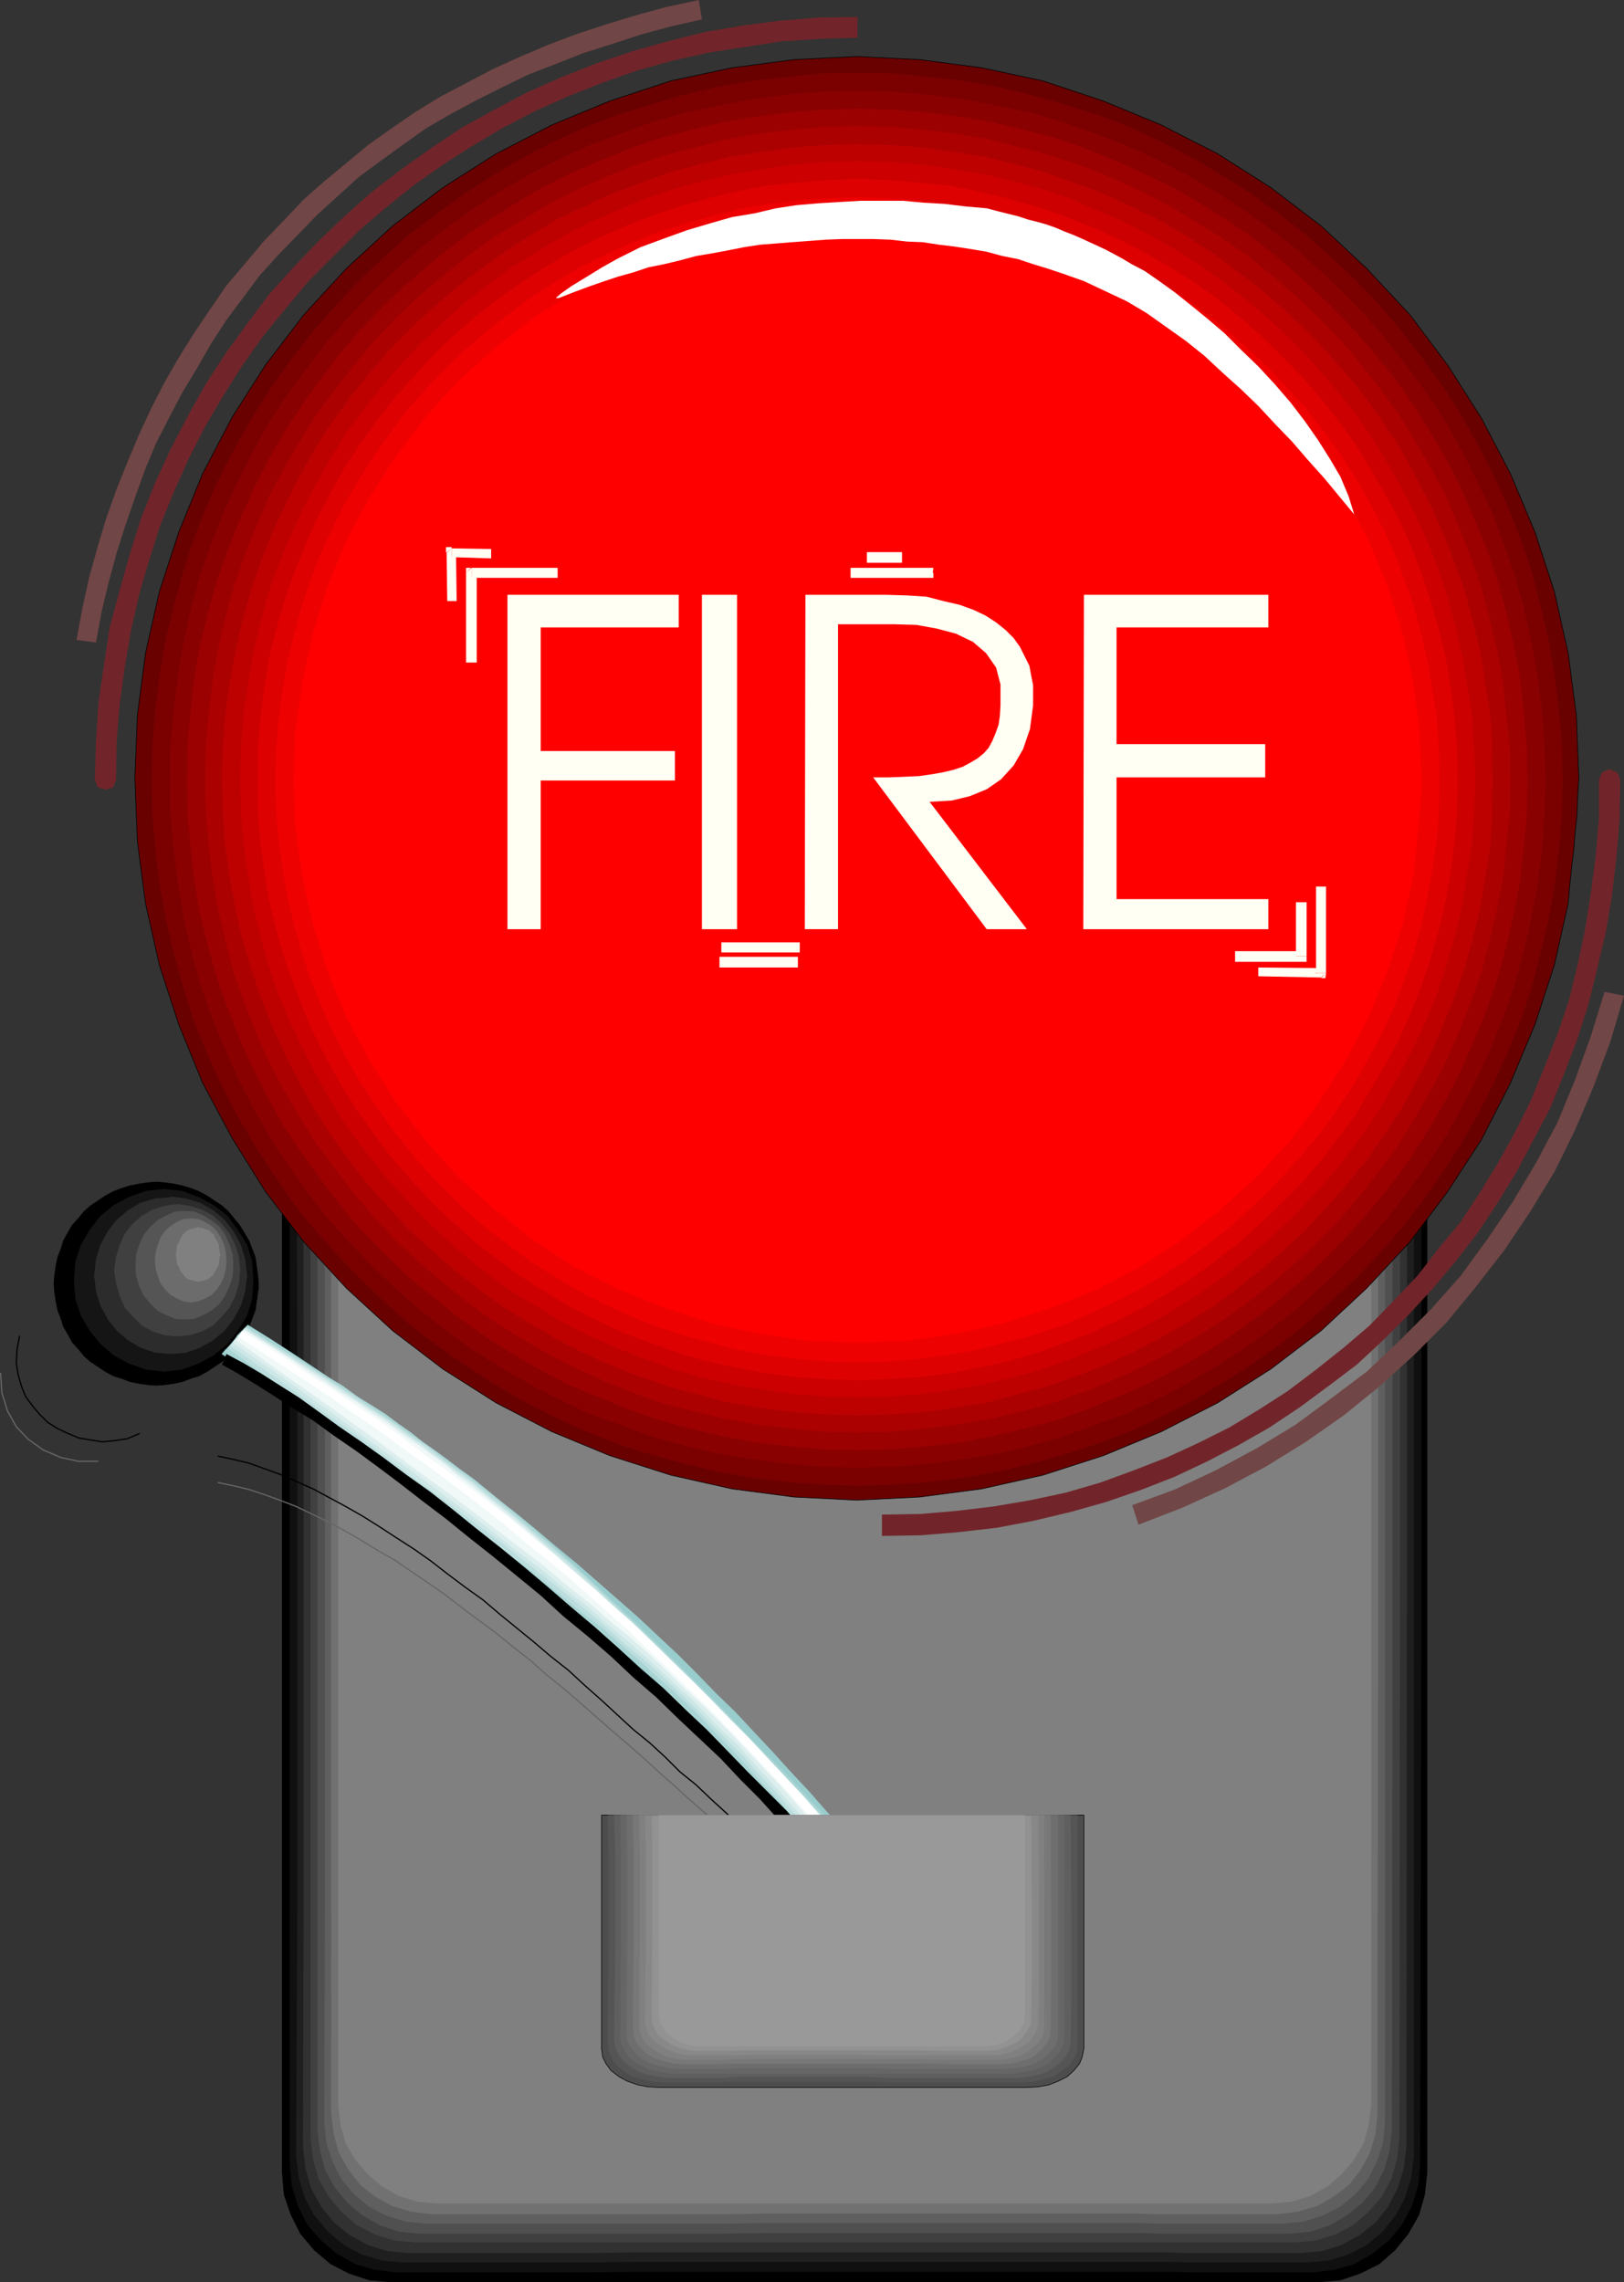 <?xml version="1.0" encoding="UTF-8" standalone="no"?>
<svg
   version="1.0"
   width="110.693mm"
   height="155.519mm"
   id="svg78"
   sodipodi:docname="Fire Alarm 1.wmf"
   xmlns:inkscape="http://www.inkscape.org/namespaces/inkscape"
   xmlns:sodipodi="http://sodipodi.sourceforge.net/DTD/sodipodi-0.dtd"
   xmlns="http://www.w3.org/2000/svg"
   xmlns:svg="http://www.w3.org/2000/svg">
  <rect width="100%" height="100%" fill="#333333" stroke="none"/>
  <sodipodi:namedview
     id="namedview78"
     pagecolor="#ffffff"
     bordercolor="#000000"
     borderopacity="0.25"
     inkscape:showpageshadow="2"
     inkscape:pageopacity="0.0"
     inkscape:pagecheckerboard="0"
     inkscape:deskcolor="#d1d1d1"
     inkscape:document-units="mm" />
  <defs
     id="defs1">
    <pattern
       id="WMFhbasepattern"
       patternUnits="userSpaceOnUse"
       width="6"
       height="6"
       x="0"
       y="0" />
  </defs>
  <path
     style="fill:#000000;fill-opacity:1;fill-rule:evenodd;stroke:none"
     d="m 100.835,178.235 h 238.674 l 5.817,0.646 5.171,1.454 4.848,2.747 4.04,3.393 3.393,4.04 2.747,4.848 1.454,5.333 0.646,5.656 v 353.077 l -0.646,5.817 -1.454,5.171 -2.747,4.848 -3.393,4.201 -4.04,3.555 -4.848,2.424 -5.171,1.778 -5.817,0.485 H 100.835 l -5.656,-0.485 -5.333,-1.778 -4.686,-2.424 -4.201,-3.555 -3.555,-4.201 -2.424,-4.848 -1.778,-5.171 -0.485,-5.817 V 206.352 l 0.485,-5.656 1.778,-5.333 2.424,-4.848 3.555,-4.04 4.201,-3.393 4.686,-2.747 5.333,-1.454 z"
     id="path1" />
  <path
     style="fill:none;stroke:#000000;stroke-width:0.162px;stroke-linecap:round;stroke-linejoin:round;stroke-miterlimit:4;stroke-dasharray:none;stroke-opacity:1"
     d="m 100.835,178.235 h 238.674 l 5.817,0.646 5.171,1.454 4.848,2.747 4.04,3.393 3.393,4.04 2.747,4.848 1.454,5.333 0.646,5.656 v 353.077 l -0.646,5.817 -1.454,5.171 -2.747,4.848 -3.393,4.201 -4.04,3.555 -4.848,2.424 -5.171,1.778 -5.817,0.485 H 100.835 l -5.656,-0.485 -5.333,-1.778 -4.686,-2.424 -4.201,-3.555 -3.555,-4.201 -2.424,-4.848 -1.778,-5.171 -0.485,-5.817 V 206.352 l 0.485,-5.656 1.778,-5.333 2.424,-4.848 3.555,-4.04 4.201,-3.393 4.686,-2.747 5.333,-1.454 5.656,-0.646 v 0"
     id="path2" />
  <path
     style="fill:#101010;fill-opacity:1;fill-rule:evenodd;stroke:none"
     d="m 337.893,180.659 5.656,0.646 5.171,1.616 4.848,2.585 4.201,3.393 3.393,4.04 2.586,4.848 1.616,5.171 0.485,5.494 0.323,65.444 v 50.901 79.988 l -0.323,152.542 -0.485,5.494 -1.616,5.333 -2.586,4.848 -3.393,4.04 -4.201,3.393 -4.848,2.747 -5.171,1.454 -5.656,0.646 h -7.11 -6.302 -5.979 -5.656 -5.171 l -4.848,-0.162 h -4.525 -4.201 -4.363 -4.201 -4.04 -4.04 -4.363 -4.201 -4.525 -4.686 -5.171 -5.494 -5.656 -6.464 -6.949 -7.433 -8.08 -8.888 -9.534 -10.665 -10.988 -12.443 l -13.251,0.162 h -14.22 -15.513 -16.644 l -5.494,-0.646 -5.171,-1.454 -4.848,-2.747 -4.04,-3.393 -3.555,-4.04 -2.424,-4.848 -1.616,-5.333 -0.485,-5.494 v -65.283 -50.74 -79.988 -152.865 l 0.485,-5.494 1.616,-5.171 2.424,-4.848 3.555,-4.04 4.04,-3.393 4.848,-2.585 5.171,-1.616 5.494,-0.485 h 7.272 6.464 5.979 5.656 5.171 4.848 4.525 4.525 4.201 4.04 4.04 4.201 4.201 4.363 4.363 4.848 5.009 5.656 5.817 6.302 6.949 7.272 8.08 8.888 9.696 10.504 10.988 12.443 13.089 14.382 15.351 16.483 v 0 z"
     id="path3" />
  <path
     style="fill:#1f1f1f;fill-opacity:1;fill-rule:evenodd;stroke:none"
     d="m 336.6,183.244 5.656,0.485 5.171,1.778 4.686,2.424 4.04,3.393 3.393,4.04 2.424,4.686 1.616,5.171 0.646,5.494 v 64.475 50.416 78.856 150.765 l -0.646,5.494 -1.616,5.333 -2.424,4.525 -3.393,4.201 -4.04,3.393 -4.686,2.424 -5.171,1.616 -5.656,0.485 h -6.949 -6.302 -5.979 -5.656 -5.009 l -4.848,-0.162 h -4.525 -4.363 -4.201 -4.04 -4.04 -4.04 -4.201 -4.201 -4.525 -4.686 -5.009 -5.333 -5.817 -6.302 -6.787 -7.272 -8.08 -8.726 -9.534 -10.342 -11.15 -12.12 l -13.089,0.162 h -14.22 -15.19 -16.321 l -5.333,-0.485 -5.333,-1.616 -4.525,-2.424 -4.04,-3.393 -3.555,-4.201 -2.424,-4.525 -1.616,-5.333 -0.646,-5.494 0.323,-64.636 v -50.093 -79.018 l -0.323,-150.765 0.646,-5.494 1.616,-5.171 2.424,-4.686 3.555,-4.04 4.04,-3.393 4.525,-2.424 5.333,-1.778 5.333,-0.485 h 6.949 6.464 5.979 5.494 5.171 4.848 4.363 4.525 4.04 4.201 4.04 4.04 4.04 4.363 4.525 4.686 5.009 5.333 5.817 6.141 6.949 7.272 8.08 8.726 9.372 10.342 11.15 12.12 13.089 14.059 15.351 16.321 z"
     id="path4" />
  <path
     style="fill:#313131;fill-opacity:1;fill-rule:evenodd;stroke:none"
     d="m 334.984,185.668 5.494,0.646 5.171,1.616 4.686,2.424 4.04,3.232 3.232,4.201 2.424,4.525 1.616,5.333 0.646,5.332 0.162,63.828 v 49.608 77.887 l -0.162,148.664 -0.646,5.494 -1.616,5.171 -2.424,4.686 -3.232,4.04 -4.04,3.232 -4.686,2.585 -5.171,1.616 -5.494,0.485 h -6.787 -6.302 -5.979 -5.333 -5.009 l -4.848,-0.162 h -4.363 -4.363 -4.04 -4.04 -4.04 -3.878 -4.201 -4.201 -4.201 -4.686 -5.009 -5.333 -5.656 -6.141 -6.787 -7.272 -7.918 -8.726 -9.372 -10.019 -11.312 -11.958 l -12.928,0.162 h -13.735 -15.028 -16.321 l -5.333,-0.485 -5.171,-1.616 -4.686,-2.585 -4.04,-3.232 -3.232,-4.04 -2.586,-4.686 -1.454,-5.171 -0.646,-5.494 0.162,-63.667 v -49.608 -77.887 l -0.162,-148.825 0.646,-5.332 1.454,-5.333 2.586,-4.525 3.232,-4.201 4.04,-3.232 4.686,-2.424 5.171,-1.616 5.333,-0.485 h 6.949 6.464 5.817 5.494 5.009 4.686 4.686 4.201 4.04 4.04 4.04 4.04 4.04 4.201 4.525 4.525 5.171 5.009 5.817 6.141 6.787 7.11 7.918 8.726 9.372 10.019 11.15 11.796 12.928 13.897 15.028 16.159 v 0 z"
     id="path5" />
  <path
     style="fill:#404040;fill-opacity:1;fill-rule:evenodd;stroke:none"
     d="m 333.53,188.254 5.494,0.646 5.171,1.454 4.525,2.585 3.878,3.232 3.393,3.878 2.424,4.686 1.454,5.009 0.646,5.333 0.162,63.021 v 48.962 76.756 l -0.162,146.886 -0.646,5.494 -1.454,5.009 -2.424,4.525 -3.393,3.878 -3.878,3.393 -4.525,2.424 -5.171,1.616 -5.494,0.485 h -6.787 -6.302 -5.656 -5.333 -5.009 -4.686 -4.363 -4.201 -4.201 -3.878 -3.878 -3.878 -4.04 -4.363 -4.201 -4.525 -4.848 -5.333 -5.656 -5.979 -6.787 -7.11 -7.918 -8.564 -9.211 -10.019 -10.827 -11.958 -12.604 -13.735 -14.867 -15.998 l -5.333,-0.485 -5.009,-1.616 -4.686,-2.424 -3.878,-3.393 -3.232,-3.878 -2.586,-4.525 -1.454,-5.009 -0.646,-5.494 V 487.844 438.881 361.964 215.078 l 0.646,-5.333 1.454,-5.009 2.586,-4.686 3.232,-3.878 3.878,-3.232 4.686,-2.585 5.009,-1.454 5.333,-0.646 h 6.787 6.302 5.817 5.333 4.848 4.848 4.363 4.363 4.04 3.878 4.04 3.717 4.201 4.201 4.201 4.686 5.009 5.171 5.494 6.302 6.464 7.11 7.918 8.564 9.211 10.019 10.827 11.796 12.604 13.735 14.867 15.998 z"
     id="path6" />
  <path
     style="fill:#505050;fill-opacity:1;fill-rule:evenodd;stroke:none"
     d="m 332.076,190.839 5.494,0.646 4.848,1.616 4.525,2.262 4.04,3.07 3.232,4.04 2.262,4.525 1.454,4.686 0.646,5.494 0.162,62.213 v 48.477 75.786 l -0.162,144.947 -0.646,5.494 -1.454,5.009 -2.262,4.363 -3.232,3.878 -4.04,3.232 -4.525,2.585 -4.848,1.616 -5.333,0.485 h -6.787 -6.302 -5.494 -5.333 -4.848 -4.686 l -4.363,-0.162 h -4.201 -3.878 -4.04 -3.878 -3.878 -4.04 -4.04 -4.201 -4.686 -4.848 -5.171 -5.333 -6.302 -6.464 -6.949 -7.757 -8.564 -8.888 l -10.18,0.162 h -10.665 -11.635 -12.443 -13.735 -14.705 -15.836 l -5.333,-0.485 -4.848,-1.616 -4.525,-2.585 -3.878,-3.232 -3.232,-3.878 -2.424,-4.363 -1.454,-5.009 -0.646,-5.494 V 486.551 438.397 362.449 217.178 l 0.646,-5.494 1.454,-4.686 2.424,-4.525 3.232,-4.04 3.878,-3.07 4.525,-2.262 4.848,-1.616 5.333,-0.485 h 6.787 6.141 5.817 5.171 5.009 4.686 4.363 4.04 4.04 4.04 3.878 3.878 4.04 4.04 4.201 4.686 4.848 5.171 5.656 5.979 6.464 7.272 7.595 8.403 9.049 10.019 10.504 11.796 12.604 13.412 14.705 15.836 v 0 z"
     id="path7" />
  <path
     style="fill:#5f5f5f;fill-opacity:1;fill-rule:evenodd;stroke:none"
     d="m 330.621,193.425 5.171,0.646 5.009,1.616 4.525,2.262 3.878,3.07 3.232,3.878 2.262,4.363 1.616,4.848 0.485,5.171 v 61.405 47.831 74.978 143.008 l -0.485,5.333 -1.616,4.848 -2.262,4.525 -3.232,3.878 -3.878,3.232 -4.525,2.262 -5.009,1.616 -5.171,0.485 h -6.464 -6.302 -5.494 -5.171 -4.848 -4.686 l -4.201,-0.162 h -4.363 -3.717 -3.878 -3.878 -3.878 -3.878 -4.04 -4.201 -4.363 -4.848 -5.009 -5.656 -5.979 -6.302 -6.949 -7.757 -8.241 -9.049 l -9.696,0.162 h -10.504 -11.635 -12.604 -13.251 -14.543 -15.513 l -5.171,-0.485 -5.171,-1.616 -4.363,-2.262 -3.878,-3.232 -3.232,-3.878 -2.262,-4.525 -1.616,-4.848 -0.485,-5.333 0.162,-61.243 v -47.669 -74.978 l -0.162,-143.331 0.485,-5.171 1.616,-4.848 2.262,-4.363 3.232,-3.878 3.878,-3.07 4.363,-2.262 5.171,-1.616 5.171,-0.646 h 6.625 5.979 5.656 5.171 5.009 4.525 4.363 4.04 3.878 4.04 3.878 3.878 3.878 4.04 4.201 4.363 4.848 5.009 5.656 5.979 6.302 6.949 7.757 8.241 8.888 9.857 10.665 11.473 12.443 13.251 14.382 z"
     id="path8" />
  <path
     style="fill:#717171;fill-opacity:1;fill-rule:evenodd;stroke:none"
     d="m 329.005,196.01 5.333,0.485 5.009,1.454 4.201,2.424 3.878,3.232 3.07,3.555 2.424,4.363 1.454,4.848 0.485,5.171 0.162,60.597 v 47.346 73.847 l -0.162,141.069 -0.485,5.171 -1.454,4.848 -2.424,4.525 -3.07,3.878 -3.878,2.909 -4.201,2.424 -5.009,1.454 -5.171,0.646 h -6.625 -5.979 -5.494 -5.009 -4.848 -4.686 l -4.04,-0.162 h -4.04 -4.04 -3.717 -3.878 -3.717 -4.04 -3.878 -4.04 -4.525 -4.686 -5.171 -5.333 -5.817 -6.464 -6.787 -7.595 -8.08 -9.049 l -9.696,0.162 h -10.342 -11.473 -12.281 -13.089 -14.22 -15.513 l -5.171,-0.646 -4.848,-1.454 -4.363,-2.424 -3.717,-2.909 -3.07,-3.878 -2.586,-4.525 -1.293,-4.848 -0.646,-5.171 V 483.804 436.781 362.772 221.541 l 0.646,-5.171 1.293,-4.848 2.586,-4.363 3.07,-3.555 3.717,-3.232 4.363,-2.424 4.848,-1.454 5.171,-0.485 h 6.625 5.979 5.494 5.333 4.848 4.363 4.363 4.04 3.878 3.878 3.717 3.878 3.717 4.04 4.363 4.363 4.686 5.009 5.333 5.979 6.302 6.787 7.595 8.241 8.888 9.696 10.342 11.473 12.12 13.251 14.059 15.513 v 0 z"
     id="path9" />
  <path
     style="fill:#808080;fill-opacity:1;fill-rule:evenodd;stroke:none"
     d="M 112.469,198.111 H 327.712 l 5.171,0.485 4.686,1.454 4.363,2.424 3.717,3.232 3.07,3.717 2.586,4.363 1.293,4.686 0.646,5.009 V 542.138 l -0.646,5.171 -1.293,4.686 -2.586,4.363 -3.07,3.555 -3.717,3.232 -4.363,2.424 -4.686,1.454 -5.171,0.485 H 112.469 l -5.009,-0.485 -4.686,-1.454 -4.363,-2.424 -3.717,-3.232 -3.07,-3.555 -2.586,-4.363 -1.293,-4.686 -0.646,-5.171 V 223.481 l 0.646,-5.009 1.293,-4.686 2.586,-4.363 3.07,-3.717 3.717,-3.232 4.363,-2.424 4.686,-1.454 z"
     id="path10" />
  <path
     style="fill:#000000;fill-opacity:1;fill-rule:evenodd;stroke:none"
     d="m 66.577,330.615 -0.162,-2.101 -0.323,-2.262 -0.323,-2.424 -0.808,-2.101 -0.808,-2.101 -1.131,-1.939 -1.293,-2.101 -1.454,-1.778 -1.454,-1.778 -1.616,-1.454 -1.939,-1.293 -1.939,-1.293 -2.101,-1.131 -2.101,-0.808 -2.101,-0.646 -2.262,-0.485 -2.424,-0.323 -2.101,-0.162 -2.101,0.162 -2.262,0.323 -2.424,0.485 -2.101,0.646 -2.101,0.808 -2.101,1.131 -1.939,1.293 -1.939,1.293 -1.616,1.454 -1.454,1.778 -1.616,1.778 -1.131,1.939 -1.131,2.101 -0.646,2.101 -0.808,2.101 -0.485,2.424 -0.323,2.262 -0.162,2.101 0.162,2.101 0.323,2.262 0.485,2.424 0.808,2.101 0.646,2.101 1.131,1.939 1.131,2.101 1.616,1.778 1.454,1.778 1.616,1.454 1.939,1.293 1.939,1.293 2.101,1.131 2.101,0.646 2.101,0.808 2.424,0.485 2.262,0.323 2.101,0.162 2.101,-0.162 2.424,-0.323 2.262,-0.485 2.101,-0.808 2.101,-0.646 2.101,-1.131 1.939,-1.293 1.939,-1.293 1.616,-1.454 1.454,-1.778 1.454,-1.778 1.293,-1.939 1.131,-2.101 0.808,-2.101 0.808,-2.101 0.323,-2.424 v 0 -0.162 l 0.162,-0.323 v -0.323 -0.485 l 0.162,-0.646 v -0.485 l 0.162,-0.646 v -0.646 -0.646 z"
     id="path11" />
  <path
     style="fill:none;stroke:#000000;stroke-width:0.162px;stroke-linecap:round;stroke-linejoin:round;stroke-miterlimit:4;stroke-dasharray:none;stroke-opacity:1"
     d="m 66.577,330.615 -0.162,-2.101 -0.323,-2.262 -0.323,-2.424 -0.808,-2.101 -0.808,-2.101 -1.131,-1.939 -1.293,-2.101 -1.454,-1.778 -1.454,-1.778 -1.616,-1.454 -1.939,-1.293 -1.939,-1.293 -2.101,-1.131 -2.101,-0.808 -2.101,-0.646 -2.262,-0.485 -2.424,-0.323 -2.101,-0.162 -2.101,0.162 -2.262,0.323 -2.424,0.485 -2.101,0.646 -2.101,0.808 -2.101,1.131 -1.939,1.293 -1.939,1.293 -1.616,1.454 -1.454,1.778 -1.616,1.778 -1.131,1.939 -1.131,2.101 -0.646,2.101 -0.808,2.101 -0.485,2.424 -0.323,2.262 -0.162,2.101 0.162,2.101 0.323,2.262 0.485,2.424 0.808,2.101 0.646,2.101 1.131,1.939 1.131,2.101 1.616,1.778 1.454,1.778 1.616,1.454 1.939,1.293 1.939,1.293 2.101,1.131 2.101,0.646 2.101,0.808 2.424,0.485 2.262,0.323 2.101,0.162 2.101,-0.162 2.424,-0.323 2.262,-0.485 2.101,-0.808 2.101,-0.646 2.101,-1.131 1.939,-1.293 1.939,-1.293 1.616,-1.454 1.454,-1.778 1.454,-1.778 1.293,-1.939 1.131,-2.101 0.808,-2.101 0.808,-2.101 0.323,-2.424 v 0 -0.162 l 0.162,-0.323 v -0.323 -0.485 l 0.162,-0.646 v -0.485 l 0.162,-0.646 v -0.646 -0.646 0"
     id="path12" />
  <path
     style="fill:#151515;fill-opacity:1;fill-rule:evenodd;stroke:none"
     d="m 42.176,306.215 4.686,0.485 4.363,1.616 3.878,2.101 3.555,2.747 2.586,3.555 2.424,3.878 1.293,4.363 0.323,4.686 -0.323,4.848 -1.293,4.363 -2.424,3.878 -2.586,3.393 -3.555,2.909 -3.878,2.101 -4.363,1.616 -4.686,0.485 -4.525,-0.485 -4.525,-1.616 -3.878,-2.101 -3.393,-2.909 -2.747,-3.393 -2.262,-3.878 -1.454,-4.363 -0.323,-4.848 0.323,-4.686 1.454,-4.363 2.262,-3.878 2.747,-3.555 3.393,-2.747 3.878,-2.101 4.525,-1.616 z"
     id="path13" />
  <path
     style="fill:#2c2c2c;fill-opacity:1;fill-rule:evenodd;stroke:none"
     d="m 43.954,308.154 3.878,0.485 3.717,1.131 3.393,1.939 2.909,2.424 2.262,2.909 1.939,3.555 1.131,3.717 0.485,4.201 -0.485,4.04 -1.131,3.717 -1.939,3.555 -2.262,2.909 -2.909,2.424 -3.393,1.939 -3.717,1.293 -3.878,0.323 -3.878,-0.323 -3.878,-1.293 -3.232,-1.939 -2.909,-2.424 -2.262,-2.909 -1.939,-3.555 -1.131,-3.717 -0.485,-4.04 0.485,-4.201 1.131,-3.717 1.939,-3.555 2.262,-2.909 2.909,-2.424 3.232,-1.939 3.878,-1.131 3.878,-0.323 v 0 z"
     id="path14" />
  <path
     style="fill:#404040;fill-opacity:1;fill-rule:evenodd;stroke:none"
     d="m 45.569,310.093 3.393,0.485 3.07,0.97 2.747,1.454 2.262,2.101 2.101,2.585 1.454,2.909 0.97,3.07 0.323,3.393 -0.323,3.555 -0.97,3.232 -1.454,2.909 -2.101,2.424 -2.262,2.262 -2.747,1.454 -3.07,0.97 -3.232,0.323 -3.393,-0.323 -3.07,-0.97 -2.586,-1.454 -2.424,-2.262 -2.101,-2.424 -1.293,-2.909 -0.97,-3.232 -0.485,-3.555 0.485,-3.393 0.97,-3.07 1.293,-2.909 2.101,-2.585 2.424,-2.101 2.586,-1.454 3.07,-0.97 3.393,-0.485 v 0 z"
     id="path15" />
  <path
     style="fill:#555555;fill-opacity:1;fill-rule:evenodd;stroke:none"
     d="m 47.67,311.871 2.424,0.162 2.262,0.97 2.101,1.293 2.101,1.616 1.454,2.101 1.131,2.585 0.808,2.424 0.162,2.909 -0.162,2.747 -0.808,2.585 -1.131,2.424 -1.454,2.101 -2.101,1.778 -2.101,1.131 -2.262,0.97 -2.424,0.162 -2.586,-0.162 -2.262,-0.97 -2.262,-1.131 -1.778,-1.778 -1.778,-2.101 -1.131,-2.424 -0.808,-2.585 -0.162,-2.747 0.162,-2.909 0.808,-2.424 1.131,-2.585 1.778,-2.101 1.778,-1.616 2.262,-1.293 2.262,-0.97 z"
     id="path16" />
  <path
     style="fill:#6c6c6c;fill-opacity:1;fill-rule:evenodd;stroke:none"
     d="m 49.125,313.81 1.939,0.162 1.616,0.646 1.778,1.131 1.293,1.131 1.131,1.778 0.808,1.778 0.485,2.101 0.162,2.101 -0.162,2.101 -0.485,2.101 -0.808,1.778 -1.131,1.616 -1.293,1.293 -1.778,0.97 -1.616,0.646 -1.939,0.323 -1.939,-0.323 -1.454,-0.646 -1.778,-0.97 -1.293,-1.293 -1.293,-1.616 -0.646,-1.778 -0.646,-2.101 -0.162,-2.101 0.162,-2.101 0.646,-2.101 0.646,-1.778 1.293,-1.778 1.293,-1.131 1.778,-1.131 1.454,-0.646 1.939,-0.162 z"
     id="path17" />
  <path
     style="fill:#808080;fill-opacity:1;fill-rule:evenodd;stroke:none"
     d="m 56.719,323.021 -0.162,-0.485 v -0.485 l -0.162,-0.646 v -0.646 l -0.162,-0.485 -0.323,-0.646 -0.323,-0.485 -0.323,-0.485 -0.162,-0.646 -0.323,-0.323 -0.485,-0.323 -0.485,-0.485 -0.485,-0.162 -0.323,-0.162 -0.646,-0.162 -0.323,-0.162 h -0.646 l -0.323,-0.323 -0.485,0.323 H 50.094 l -0.323,0.162 -0.646,0.162 -0.485,0.162 -0.323,0.162 -0.646,0.485 -0.323,0.323 -0.323,0.323 -0.323,0.646 -0.323,0.485 -0.162,0.485 -0.323,0.646 -0.323,0.485 v 0.646 l -0.162,0.646 v 0.485 l -0.162,0.485 0.162,0.646 v 0.646 l 0.162,0.485 v 0.646 l 0.323,0.485 0.323,0.646 0.162,0.646 0.323,0.323 0.323,0.485 0.323,0.485 0.323,0.323 0.485,0.485 0.485,0.162 0.485,0.162 0.646,0.162 0.323,0.162 h 0.485 l 0.485,0.162 0.323,-0.162 h 0.646 l 0.323,-0.162 0.646,-0.162 0.323,-0.162 0.485,-0.162 0.485,-0.485 0.485,-0.323 0.323,-0.485 0.162,-0.485 0.323,-0.323 0.323,-0.646 0.323,-0.646 0.162,-0.485 v -0.646 l 0.162,-0.485 v -0.162 0 0 -0.162 -0.162 -0.162 l 0.162,-0.162 v 0 -0.162 -0.323 z"
     id="path18" />
  <path
     style="fill:#99cccc;fill-opacity:1;fill-rule:evenodd;stroke:none"
     d="m 57.204,348.714 0.808,-0.97 0.97,-0.97 0.808,-0.97 0.808,-0.97 0.646,-0.97 0.97,-0.97 0.808,-0.808 0.808,-0.808 5.979,3.717 5.979,3.878 5.817,3.878 5.817,3.878 5.979,4.04 5.656,3.878 5.656,4.04 5.656,4.201 5.656,4.04 5.656,4.363 5.333,4.201 5.656,4.201 5.333,4.363 5.171,4.363 5.494,4.525 5.171,4.525 5.171,4.525 5.333,4.686 5.171,4.848 5.009,4.686 5.009,5.009 4.848,5.009 5.009,4.848 4.686,5.009 4.848,5.171 4.686,5.171 4.848,5.171 4.525,5.171 4.686,5.171 4.686,5.332 4.363,5.333 4.686,5.333 -0.808,0.97 -0.808,0.808 -0.808,0.97 -0.808,0.97 -0.646,0.97 -0.97,0.97 -0.808,0.97 -0.808,0.97 -4.525,-5.494 -4.525,-5.171 -4.686,-5.332 -4.525,-5.171 -4.848,-5.332 -4.525,-5.171 -4.848,-5.009 -4.686,-5.171 -4.848,-5.009 -5.009,-5.009 -4.848,-5.009 -5.009,-4.848 -5.009,-4.686 -5.009,-5.009 -5.171,-4.525 -5.171,-4.686 -5.171,-4.686 -5.494,-4.363 -5.333,-4.363 -5.494,-4.201 -5.494,-4.363 -5.656,-4.201 -5.494,-4.201 -5.656,-4.04 -5.817,-4.04 -5.494,-4.201 -5.817,-4.04 -5.817,-3.878 -5.979,-4.04 -5.817,-3.717 -5.979,-3.878 -5.979,-3.878 z"
     id="path19" />
  <path
     style="fill:none;stroke:#99cccc;stroke-width:0.162px;stroke-linecap:round;stroke-linejoin:round;stroke-miterlimit:4;stroke-dasharray:none;stroke-opacity:1"
     d="m 57.204,348.714 0.808,-0.97 0.97,-0.97 0.808,-0.97 0.808,-0.97 0.646,-0.97 0.97,-0.97 0.808,-0.808 0.808,-0.808 5.979,3.717 5.979,3.878 5.817,3.878 5.817,3.878 5.979,4.04 5.656,3.878 5.656,4.04 5.656,4.201 5.656,4.04 5.656,4.363 5.333,4.201 5.656,4.201 5.333,4.363 5.171,4.363 5.494,4.525 5.171,4.525 5.171,4.525 5.333,4.686 5.171,4.848 5.009,4.686 5.009,5.009 4.848,5.009 5.009,4.848 4.686,5.009 4.848,5.171 4.686,5.171 4.848,5.171 4.525,5.171 4.686,5.171 4.686,5.332 4.363,5.333 4.686,5.333 -0.808,0.97 -0.808,0.808 -0.808,0.97 -0.808,0.97 -0.646,0.97 -0.97,0.97 -0.808,0.97 -0.808,0.97 -4.525,-5.494 -4.525,-5.171 -4.686,-5.332 -4.525,-5.171 -4.848,-5.332 -4.525,-5.171 -4.848,-5.009 -4.686,-5.171 -4.848,-5.009 -5.009,-5.009 -4.848,-5.009 -5.009,-4.848 -5.009,-4.686 -5.009,-5.009 -5.171,-4.525 -5.171,-4.686 -5.171,-4.686 -5.494,-4.363 -5.333,-4.363 -5.494,-4.201 -5.494,-4.363 -5.656,-4.201 -5.494,-4.201 -5.656,-4.04 -5.817,-4.04 -5.494,-4.201 -5.817,-4.04 -5.817,-3.878 -5.979,-4.04 -5.817,-3.717 -5.979,-3.878 -5.979,-3.878"
     id="path20" />
  <path
     style="fill:#a9d4d4;fill-opacity:1;fill-rule:evenodd;stroke:none"
     d="m 57.851,348.067 0.808,-0.808 0.323,-0.485 0.323,-0.323 0.646,-0.646 0.646,-0.646 0.646,-0.97 0.97,-1.131 1.616,-1.616 5.817,3.555 5.171,3.393 4.686,3.07 4.525,2.909 4.363,2.585 3.717,2.747 3.717,2.262 3.555,2.262 3.232,2.424 3.232,2.262 3.07,2.424 3.232,2.262 3.07,2.262 3.393,2.585 3.393,2.424 3.555,2.909 3.555,2.909 4.04,3.232 4.363,3.717 4.363,3.878 4.848,4.363 5.171,4.848 5.494,5.171 6.302,5.817 6.302,6.302 7.272,7.11 7.433,7.433 8.08,8.564 8.726,8.726 9.211,9.857 10.019,10.665 10.827,11.473 -0.808,0.808 -0.323,0.646 -0.485,0.323 -0.485,0.646 -0.646,0.485 -0.646,0.97 -0.97,1.131 -1.616,1.939 -4.363,-5.171 -4.04,-4.848 -3.555,-4.363 -3.555,-4.04 -3.07,-3.717 -3.07,-3.717 -2.909,-3.232 -2.586,-3.07 -2.909,-2.909 -2.586,-2.909 -2.586,-2.747 -2.747,-2.909 -2.909,-2.747 -2.909,-2.909 -2.909,-3.07 -3.232,-3.07 -3.393,-3.232 -3.717,-3.717 -4.201,-3.717 -4.525,-3.878 -5.009,-4.201 -5.333,-4.686 -5.979,-4.686 -6.625,-5.333 -7.11,-5.494 -7.918,-6.14 -8.403,-6.464 -9.534,-6.625 -10.18,-7.595 -10.988,-7.918 -11.958,-8.564 -12.928,-9.049 z"
     id="path21" />
  <path
     style="fill:#bddede;fill-opacity:1;fill-rule:evenodd;stroke:none"
     d="m 58.659,347.259 0.485,-0.485 0.323,-0.323 0.485,-0.646 0.323,-0.323 0.646,-0.646 0.646,-0.808 0.646,-0.97 1.293,-1.293 5.656,3.717 5.333,3.232 5.009,3.07 4.363,2.909 4.04,2.585 4.04,2.585 3.717,2.585 3.393,2.262 3.232,2.262 3.07,2.262 3.393,2.262 3.07,2.262 3.232,2.585 3.393,2.424 3.232,2.424 3.555,2.909 3.717,2.909 4.04,3.393 4.04,3.555 4.686,3.878 4.848,4.363 5.171,4.686 5.656,5.494 5.817,5.494 6.625,6.464 6.949,7.11 7.595,7.433 8.08,8.241 8.564,9.211 9.372,9.857 10.019,10.503 10.665,11.635 -0.485,0.485 -0.162,0.485 -0.485,0.323 -0.323,0.323 -0.485,0.646 -0.485,0.808 -0.97,0.97 -1.293,1.616 -4.201,-5.333 -4.201,-4.525 -3.555,-4.525 -3.555,-4.04 -3.232,-3.717 -3.07,-3.393 -2.909,-3.555 -2.747,-3.07 -2.747,-2.747 -2.586,-2.909 -2.586,-2.909 -2.747,-2.909 -2.909,-2.909 -2.747,-2.909 -2.909,-3.07 -3.232,-3.07 -3.555,-3.393 -3.878,-3.393 -4.04,-3.717 -4.686,-4.04 -4.686,-4.201 -5.656,-4.363 -5.979,-4.848 -6.464,-5.333 -7.272,-5.494 -7.918,-5.979 -8.403,-6.625 -9.372,-6.948 -10.18,-7.272 -10.827,-7.918 -12.12,-8.403 z"
     id="path22" />
  <path
     style="fill:#cde6e6;fill-opacity:1;fill-rule:evenodd;stroke:none"
     d="m 59.305,346.613 0.485,-0.646 0.323,-0.323 0.162,-0.485 0.323,-0.323 0.323,-0.323 0.646,-0.646 0.646,-0.808 0.97,-1.131 5.817,3.717 5.171,3.232 4.848,3.07 4.686,2.909 4.04,2.747 3.878,2.585 3.555,2.424 3.555,2.262 3.393,2.262 3.07,2.424 3.393,2.262 3.07,2.262 3.07,2.424 3.232,2.424 3.555,2.585 3.393,2.909 3.717,3.07 4.04,3.232 4.201,3.555 4.525,4.04 5.009,4.201 5.171,4.848 5.494,5.171 5.979,5.817 6.625,6.302 6.949,6.948 7.433,7.756 8.08,8.241 8.726,8.888 9.534,9.857 10.019,10.503 10.665,11.635 -0.485,0.646 -0.162,0.162 -0.485,0.323 -0.323,0.323 -0.485,0.646 -0.485,0.646 -0.808,0.97 -0.97,1.131 -4.201,-5.171 -4.04,-4.848 -3.717,-4.201 -3.393,-4.04 -3.393,-3.878 -2.909,-3.555 -2.909,-3.232 -2.747,-3.232 -2.747,-2.909 -2.747,-2.909 -2.424,-2.909 -2.747,-2.747 -2.909,-2.909 -2.909,-2.909 -2.909,-3.07 -3.232,-3.07 -3.393,-3.232 -3.878,-3.717 -4.04,-3.555 -4.686,-3.878 -4.848,-4.363 -5.333,-4.525 -5.979,-4.848 -6.625,-5.171 -7.11,-5.656 -7.918,-5.979 -8.403,-6.302 -9.534,-6.948 -10.019,-7.595 -10.988,-7.756 -11.958,-8.564 -12.928,-9.049 z"
     id="path23" />
  <path
     style="fill:#ddeeee;fill-opacity:1;fill-rule:evenodd;stroke:none"
     d="m 59.951,345.805 0.323,-0.323 0.485,-0.323 0.162,-0.323 0.323,-0.162 0.323,-0.485 0.323,-0.323 0.485,-0.485 0.646,-1.131 5.817,3.717 5.171,3.393 5.009,2.909 4.525,2.909 4.201,2.747 3.878,2.747 3.555,2.262 3.555,2.262 3.232,2.424 3.232,2.262 3.232,2.262 2.909,2.424 3.393,2.262 3.07,2.585 3.555,2.424 3.393,2.909 3.717,2.909 4.04,3.232 4.201,3.717 4.363,3.878 4.848,4.363 5.171,4.686 5.656,5.333 6.141,5.817 6.464,6.302 6.787,6.948 7.595,7.595 8.08,8.403 8.726,9.049 9.211,9.857 10.019,10.665 10.665,11.635 -0.162,0.162 -0.323,0.323 -0.323,0.162 -0.162,0.162 -0.323,0.485 -0.485,0.646 -0.485,0.485 -0.808,0.97 -4.363,-5.171 -4.04,-4.686 -3.555,-4.363 -3.555,-4.04 -3.07,-3.878 -3.07,-3.555 -2.909,-3.232 -2.747,-3.07 -2.586,-2.909 -2.747,-2.909 -2.586,-2.909 -2.586,-2.909 -2.909,-2.585 -2.909,-2.909 -2.909,-3.07 -3.232,-3.232 -3.555,-3.232 -3.555,-3.393 -4.363,-3.878 -4.363,-3.878 -5.009,-4.201 -5.333,-4.686 -5.979,-4.686 -6.464,-5.333 -7.272,-5.494 -7.757,-6.14 -8.726,-6.464 -9.211,-6.948 -10.18,-7.272 -10.988,-8.08 -11.958,-8.564 -12.928,-9.049 z"
     id="path24" />
  <path
     style="fill:#f1f8f8;fill-opacity:1;fill-rule:evenodd;stroke:none"
     d="m 60.759,345.159 0.323,-0.323 0.162,-0.162 v -0.162 l 0.323,-0.323 0.323,-0.323 0.162,-0.162 0.323,-0.646 0.646,-0.485 5.817,3.555 5.171,3.232 4.848,3.393 4.525,2.909 4.04,2.747 4.04,2.424 3.555,2.585 3.555,2.262 3.232,2.262 3.232,2.424 3.07,2.101 3.232,2.262 3.232,2.424 3.07,2.585 3.393,2.585 3.555,2.747 3.555,2.909 4.04,3.393 4.363,3.555 4.363,3.878 4.848,4.201 5.171,4.848 5.656,5.171 6.141,5.817 6.302,6.302 6.949,7.11 7.595,7.595 8.08,8.403 8.564,9.049 9.372,9.857 10.019,10.503 10.665,11.635 -0.323,0.162 -0.162,0.162 -0.162,0.162 -0.162,0.162 -0.323,0.323 -0.162,0.323 -0.485,0.646 -0.646,0.808 -4.201,-5.333 -4.04,-4.686 -3.717,-4.525 -3.232,-4.04 -3.232,-3.717 -2.909,-3.555 -2.909,-3.393 -2.747,-3.07 -2.747,-2.909 -2.586,-2.747 -2.747,-2.909 -2.747,-2.909 -2.586,-2.747 -2.909,-2.909 -3.07,-3.07 -3.393,-3.07 -3.393,-3.232 -3.717,-3.717 -4.04,-3.717 -4.363,-3.878 -5.171,-4.201 -5.333,-4.686 -5.979,-4.686 -6.302,-5.333 -7.272,-5.494 -7.757,-5.979 -8.726,-6.625 -9.211,-6.625 -10.18,-7.595 -10.988,-7.918 -11.958,-8.403 -12.928,-9.211 z"
     id="path25" />
  <path
     style="fill:#ffffff;fill-opacity:1;fill-rule:evenodd;stroke:none"
     d="m 61.244,344.189 0.485,-0.323 0.162,-0.323 0.323,-0.485 0.162,-0.323 6.141,3.878 5.979,3.878 5.656,3.878 6.141,3.878 5.656,3.878 5.817,3.878 5.656,4.04 5.656,4.363 5.656,4.04 5.494,4.201 5.656,4.201 5.494,4.201 5.333,4.525 5.494,4.201 5.333,4.686 5.171,4.363 5.171,4.686 5.171,4.525 5.009,4.848 5.009,4.848 5.009,4.848 5.009,5.009 4.848,5.009 5.009,5.009 4.686,5.009 4.848,5.171 4.848,5.171 4.525,5.333 4.686,5.171 4.525,5.171 4.525,5.494 4.686,5.333 -0.485,0.323 -0.323,0.485 -0.485,0.323 -0.323,0.485 -4.525,-5.494 -4.525,-5.333 -4.686,-5.171 -4.525,-5.333 -4.686,-5.171 -4.686,-5.171 -4.848,-5.171 -4.686,-5.009 -4.848,-5.009 -4.848,-5.009 -5.009,-4.848 -5.009,-5.009 -5.009,-4.686 -5.009,-4.848 -5.171,-4.525 -5.171,-4.686 -5.333,-4.686 -5.333,-4.363 -5.494,-4.363 -5.333,-4.525 -5.333,-4.201 -5.656,-4.363 -5.494,-4.201 -5.656,-4.04 -5.656,-4.04 -5.656,-4.201 -5.817,-3.878 -5.817,-4.04 -5.817,-3.878 -5.979,-3.878 -5.817,-3.878 z"
     id="path26" />
  <path
     style="fill:#000000;fill-opacity:1;fill-rule:evenodd;stroke:none"
     d="m 224.939,494.307 -2.747,-4.363 -3.393,-4.525 -3.717,-4.363 -3.878,-4.848 -4.201,-4.848 -4.363,-5.009 -5.009,-5.009 -5.009,-5.009 -5.009,-5.171 -5.494,-5.656 -5.494,-5.171 -5.656,-5.494 -5.979,-5.171 -5.817,-5.332 -5.979,-5.333 -6.141,-5.171 -5.979,-5.171 -6.141,-5.171 -6.141,-5.009 -6.141,-4.848 -5.979,-4.848 -5.979,-4.686 -6.141,-4.363 -5.817,-4.363 -5.656,-4.04 -5.656,-3.878 -5.333,-3.878 -5.171,-3.717 -4.848,-3.07 -4.848,-3.07 -4.363,-2.585 -4.525,-2.424 -1.131,2.747 4.04,2.262 4.525,2.747 4.848,3.07 4.686,3.07 5.333,3.232 5.333,3.878 5.656,3.878 5.494,4.04 5.817,4.363 5.817,4.525 5.979,4.525 5.979,4.848 6.141,4.848 6.141,5.009 6.302,5.171 5.817,5.333 6.302,5.171 5.979,5.171 5.656,5.333 5.979,5.171 5.656,5.494 5.494,5.171 5.494,5.171 5.009,5.333 5.009,5.009 4.525,5.009 4.525,5.009 4.201,4.686 3.878,4.848 3.717,4.525 3.232,4.201 2.909,4.201 2.262,-1.454 z"
     id="path27" />
  <path
     style="fill:none;stroke:#000000;stroke-width:0.323px;stroke-linecap:round;stroke-linejoin:round;stroke-miterlimit:4;stroke-dasharray:none;stroke-opacity:1"
     d="m 56.235,375.053 3.878,0.808 4.04,0.97 4.04,1.454 4.04,1.454 4.04,1.778 4.363,1.939 4.201,2.262 4.201,2.262 4.525,2.585 4.363,2.747 4.201,2.747 4.525,2.909 4.363,3.07 4.363,3.393 4.525,3.393 4.525,3.232 4.363,3.717 4.363,3.555 4.363,3.555 4.363,3.717 4.525,3.555 4.201,3.878 4.201,3.717 4.201,3.878 4.04,3.717 4.363,3.555 4.04,3.717 3.717,3.717 4.201,3.393 3.717,3.555 3.717,3.393 3.555,3.393"
     id="path28" />
  <path
     style="fill:none;stroke:#666666;stroke-width:0.323px;stroke-linecap:round;stroke-linejoin:round;stroke-miterlimit:4;stroke-dasharray:none;stroke-opacity:1"
     d="m 56.235,381.84 3.878,0.808 4.04,0.97 3.878,1.293 4.04,1.454 4.201,1.616 4.04,1.939 4.363,2.101 4.201,2.262 4.201,2.424 4.201,2.585 4.525,2.585 4.201,2.909 4.363,2.909 4.363,3.07 4.363,3.393 4.363,3.232 4.363,3.232 4.201,3.393 4.525,3.555 4.201,3.717 4.201,3.393 4.363,3.717 4.201,3.717 3.878,3.393 4.363,3.717 4.04,3.555 3.878,3.555 4.04,3.555 3.878,3.555 3.878,3.393 3.555,3.232 3.717,3.393"
     id="path29" />
  <path
     style="fill:none;stroke:#000000;stroke-width:0.323px;stroke-linecap:round;stroke-linejoin:round;stroke-miterlimit:4;stroke-dasharray:none;stroke-opacity:1"
     d="m 5.009,344.189 -0.646,3.555 -0.162,3.393 0.485,2.909 0.808,2.909 1.131,2.747 1.778,2.424 1.778,2.101 2.101,2.101 2.586,1.616 2.747,1.293 2.747,1.131 2.909,0.485 3.07,0.485 3.393,-0.323 3.07,-0.485 3.07,-1.293"
     id="path30" />
  <path
     style="fill:none;stroke:#666666;stroke-width:0.323px;stroke-linecap:round;stroke-linejoin:round;stroke-miterlimit:4;stroke-dasharray:none;stroke-opacity:1"
     d="m 0.162,353.723 0.323,5.009 1.454,4.686 2.262,4.04 3.07,3.232 3.878,2.747 4.525,1.939 4.525,0.97 h 5.009"
     id="path31" />
  <path
     style="fill:#690101;fill-opacity:1;fill-rule:evenodd;stroke:none"
     d="m 406.732,200.373 -0.646,-16.159 -2.101,-15.998 -3.555,-15.836 -5.009,-15.351 -6.302,-15.028 -7.433,-14.22 -8.726,-13.735 -9.696,-12.927 -11.15,-11.958 -11.796,-10.988 -12.928,-9.857 -13.735,-8.726 -14.543,-7.433 -14.867,-6.14 -15.513,-5.171 -15.836,-3.393 -15.998,-2.101 -16.159,-0.808 -16.159,0.808 -15.998,2.101 -15.836,3.393 -15.675,5.171 -14.867,6.14 -14.382,7.433 -13.735,8.726 -12.928,9.857 -11.958,10.988 -10.988,11.958 -9.857,12.927 -8.564,13.412 -7.595,14.543 -6.141,15.028 -5.009,15.351 -3.555,15.836 -2.101,15.998 -0.646,16.159 0.646,16.321 2.101,15.998 3.555,15.836 5.009,15.351 6.141,15.028 7.595,14.22 8.564,13.735 9.857,12.927 10.988,11.958 11.958,10.988 12.928,9.857 13.735,8.726 14.382,7.433 14.867,6.14 15.675,5.009 15.836,3.555 15.998,2.101 16.159,0.808 16.159,-0.808 15.998,-2.101 15.836,-3.555 15.513,-5.009 14.867,-6.14 14.543,-7.433 13.735,-8.726 12.928,-9.857 11.796,-10.988 11.15,-11.958 9.696,-12.927 8.726,-13.412 7.433,-14.543 6.302,-15.028 5.009,-15.351 3.555,-15.836 v -0.485 l 0.162,-1.293 0.162,-2.101 0.323,-2.909 0.323,-3.232 0.485,-3.878 0.323,-4.363 0.485,-4.363 0.162,-4.848 0.323,-4.848 z"
     id="path32" />
  <path
     style="fill:none;stroke:#000000;stroke-width:0.162px;stroke-linecap:round;stroke-linejoin:round;stroke-miterlimit:4;stroke-dasharray:none;stroke-opacity:1"
     d="m 406.732,200.373 -0.646,-16.159 -2.101,-15.998 -3.555,-15.836 -5.009,-15.351 -6.302,-15.028 -7.433,-14.22 -8.726,-13.735 -9.696,-12.927 -11.15,-11.958 -11.796,-10.988 -12.928,-9.857 -13.735,-8.726 -14.543,-7.433 -14.867,-6.14 -15.513,-5.171 -15.836,-3.393 -15.998,-2.101 -16.159,-0.808 -16.159,0.808 -15.998,2.101 -15.836,3.393 -15.675,5.171 -14.867,6.14 -14.382,7.433 -13.735,8.726 -12.928,9.857 -11.958,10.988 -10.988,11.958 -9.857,12.927 -8.564,13.412 -7.595,14.543 -6.141,15.028 -5.009,15.351 -3.555,15.836 -2.101,15.998 -0.646,16.159 0.646,16.321 2.101,15.998 3.555,15.836 5.009,15.351 6.141,15.028 7.595,14.22 8.564,13.735 9.857,12.927 10.988,11.958 11.958,10.988 12.928,9.857 13.735,8.726 14.382,7.433 14.867,6.14 15.675,5.009 15.836,3.555 15.998,2.101 16.159,0.808 16.159,-0.808 15.998,-2.101 15.836,-3.555 15.513,-5.009 14.867,-6.14 14.543,-7.433 13.735,-8.726 12.928,-9.857 11.796,-10.988 11.15,-11.958 9.696,-12.927 8.726,-13.412 7.433,-14.543 6.302,-15.028 5.009,-15.351 3.555,-15.836 v -0.485 l 0.162,-1.293 0.162,-2.101 0.323,-2.909 0.323,-3.232 0.485,-3.878 0.323,-4.363 0.485,-4.363 0.162,-4.848 0.323,-4.848 v 0"
     id="path33" />
  <path
     style="fill:#71252a;fill-opacity:1;fill-rule:evenodd;stroke:none"
     d="m 417.397,200.696 -0.808,-1.778 -1.939,-0.808 -1.939,0.808 -0.808,1.939 h 5.494 v 0 z"
     id="path34" />
  <path
     style="fill:#71252a;fill-opacity:1;fill-rule:evenodd;stroke:none"
     d="m 227.201,395.575 10.019,-0.162 9.696,-0.808 9.857,-1.131 9.372,-1.778 9.534,-2.262 9.211,-2.585 8.888,-3.07 8.726,-3.393 8.564,-4.04 8.08,-4.201 7.918,-4.525 7.757,-5.171 7.433,-5.494 7.272,-5.494 6.787,-6.302 6.464,-6.464 6.302,-6.787 5.817,-6.948 5.656,-7.272 5.171,-7.756 4.848,-7.918 4.363,-8.241 4.363,-8.241 3.555,-8.726 3.393,-8.888 2.909,-9.049 2.262,-9.211 2.262,-9.534 1.616,-9.695 1.131,-9.695 0.808,-9.857 0.162,-10.019 h -5.494 v 10.019 l -0.808,9.372 -1.293,9.857 -1.454,9.211 -1.939,9.211 -2.262,9.211 -2.909,8.564 -3.393,8.564 -3.555,8.726 -3.878,7.756 -4.363,7.918 -4.848,7.918 -4.848,7.433 -5.656,6.787 -5.494,7.11 -6.302,6.625 -6.141,6.302 -6.625,5.656 -7.11,5.656 -7.272,5.494 -7.272,4.686 -7.757,4.686 -8.08,4.04 -8.08,3.717 -8.726,3.393 -8.403,3.07 -8.888,2.585 -9.049,1.939 -9.534,1.616 -9.372,1.131 -9.372,0.808 -10.019,0.162 z"
     id="path35" />
  <path
     style="fill:#71252a;fill-opacity:1;fill-rule:evenodd;stroke:none"
     d="m 414.65,198.111 -1.939,0.808 -0.485,1.939 0.485,1.939 1.939,0.808 v -5.494 z"
     id="path36" />
  <path
     style="fill:#71252a;fill-opacity:1;fill-rule:evenodd;stroke:none"
     d="m 24.401,200.696 0.808,2.101 1.939,0.485 1.939,-0.485 0.808,-1.939 h -5.494 v 0 z"
     id="path37" />
  <path
     style="fill:#71252a;fill-opacity:1;fill-rule:evenodd;stroke:none"
     d="m 220.899,4.363 -10.019,0.162 -10.019,0.808 -9.857,1.293 -9.372,1.616 -9.696,2.424 -9.211,2.585 -9.049,3.07 -9.049,3.555 -8.726,3.878 -8.564,4.525 -8.241,4.525 -7.757,5.171 -7.757,5.494 -7.595,5.817 -6.949,6.14 -6.949,6.625 -6.464,6.787 -6.302,6.948 -5.656,7.595 -5.494,7.595 -5.171,7.918 -4.686,8.403 -4.363,8.403 -4.04,8.726 -3.555,9.049 -2.909,9.211 -2.586,9.211 -2.586,9.534 -1.454,9.534 -1.454,9.857 -0.646,10.019 -0.323,10.019 h 5.494 l 0.162,-10.019 0.808,-9.695 1.293,-9.372 1.616,-9.534 2.101,-9.211 2.586,-8.888 2.909,-9.049 3.555,-8.726 3.717,-8.241 4.363,-8.564 4.686,-7.918 4.686,-7.433 5.494,-7.756 5.817,-7.11 5.817,-6.948 6.464,-6.464 6.625,-6.625 6.787,-5.817 7.272,-5.817 7.595,-5.333 7.595,-4.848 7.918,-4.686 8.403,-4.363 8.403,-3.717 8.564,-3.393 9.211,-3.232 8.726,-2.424 9.372,-2.101 9.372,-1.454 9.372,-1.454 9.696,-0.646 10.019,-0.323 V 4.363 Z"
     id="path38" />
  <path
     style="fill:#71252a;fill-opacity:1;fill-rule:evenodd;stroke:none"
     d="m 27.148,203.443 1.939,-0.646 0.808,-1.939 -0.808,-1.939 -1.939,-0.808 v 5.494 0 z"
     id="path39" />
  <path
     style="fill:#714646;fill-opacity:1;fill-rule:evenodd;stroke:none"
     d="m 293.293,392.666 11.312,-4.363 10.988,-5.009 10.665,-5.656 10.18,-6.302 9.696,-6.787 9.372,-7.595 8.726,-7.918 8.403,-8.403 7.433,-9.049 7.433,-9.534 6.625,-9.857 6.302,-10.342 5.333,-10.827 4.686,-10.988 4.363,-11.635 3.555,-11.958 -5.009,-0.97 -3.555,11.473 -4.04,11.15 -4.525,10.988 -5.494,10.342 -5.979,10.019 -6.464,9.534 -6.949,9.534 -7.595,8.564 -8.08,8.08 -8.564,8.08 -9.211,6.948 -9.211,6.787 -9.857,5.979 -10.504,5.656 -10.665,5.009 -10.988,4.04 z"
     id="path40" />
  <path
     style="fill:#714646;fill-opacity:1;fill-rule:evenodd;stroke:none"
     d="m 180.016,0 -8.241,1.778 -7.757,2.101 -7.918,2.424 -7.433,2.424 -7.272,2.747 -7.272,3.07 -7.11,3.232 -6.787,3.555 -6.464,3.393 -6.625,4.04 -6.141,4.201 -6.141,4.363 -5.656,4.686 -5.656,4.686 -5.494,4.848 -5.171,5.494 -5.009,5.171 -4.848,5.817 -4.686,5.494 -4.201,6.14 -4.04,5.979 -4.04,6.464 -3.717,6.464 -3.393,6.625 -3.232,6.948 -2.909,6.948 -2.909,7.272 -2.586,7.272 -2.262,7.595 -2.101,7.595 -1.778,8.08 -1.454,7.918 5.009,0.646 1.454,-7.918 1.778,-7.433 2.101,-7.756 2.262,-7.11 2.586,-7.433 2.424,-6.787 2.909,-6.948 3.393,-6.625 3.393,-6.464 3.717,-6.14 3.717,-6.464 3.878,-5.979 4.363,-5.817 4.201,-5.656 4.848,-5.333 5.009,-5.171 4.848,-5.009 5.333,-4.848 5.333,-4.848 5.656,-4.201 5.817,-4.201 6.141,-4.363 6.141,-3.555 6.625,-3.555 6.787,-3.393 6.625,-3.232 7.11,-2.747 6.949,-2.747 7.595,-2.424 7.433,-2.424 7.757,-2.101 7.918,-1.778 L 180.016,0 Z"
     id="path41" />
  <path
     style="fill:#7b0101;fill-opacity:1;fill-rule:evenodd;stroke:none"
     d="m 220.899,18.745 9.372,0.162 9.211,0.97 9.049,0.97 8.888,1.616 8.726,2.101 8.726,2.585 8.403,2.585 8.241,3.232 8.08,3.717 7.757,4.04 7.595,4.525 7.433,4.686 7.11,5.171 6.949,5.333 6.464,5.817 6.464,5.979 5.979,6.302 5.656,6.625 5.333,6.948 5.171,7.11 4.686,7.272 4.363,7.756 4.04,7.756 3.717,8.08 3.232,8.241 2.909,8.403 2.262,8.726 2.101,8.726 1.616,9.049 1.131,9.049 0.808,9.211 0.162,9.372 -0.162,9.211 -0.808,9.211 -1.131,9.049 -1.616,9.049 -2.101,8.726 -2.262,8.726 -2.909,8.564 -3.232,7.918 -3.717,8.08 -4.04,7.918 -4.363,7.595 -4.686,7.272 -5.171,7.272 -5.333,6.948 -5.656,6.464 -5.979,6.302 -6.464,5.979 -6.464,5.817 -6.949,5.494 -7.11,5.009 -7.433,4.686 -7.595,4.525 -7.757,4.04 -8.08,3.717 -8.241,3.232 -8.403,2.747 -8.726,2.424 -8.726,2.101 -8.888,1.616 -9.049,1.131 -9.211,0.646 -9.372,0.323 -9.211,-0.323 -9.211,-0.646 -9.211,-1.131 -8.888,-1.616 -8.726,-2.101 -8.726,-2.424 -8.403,-2.747 -8.241,-3.232 -8.08,-3.717 -7.757,-4.04 -7.595,-4.525 -7.272,-4.686 -7.11,-5.009 -7.11,-5.494 -6.464,-5.817 -6.302,-5.979 -5.979,-6.302 -5.817,-6.464 -5.494,-6.948 -5.009,-7.272 -4.686,-7.272 -4.525,-7.595 -4.04,-7.918 -3.717,-8.08 -3.232,-7.918 -2.747,-8.564 -2.424,-8.726 -2.101,-8.726 -1.616,-9.049 -1.131,-9.049 -0.808,-9.211 -0.162,-9.211 0.162,-9.372 0.808,-9.211 1.131,-9.049 1.616,-9.049 2.101,-8.726 2.424,-8.726 2.747,-8.403 3.232,-8.241 3.717,-8.08 4.04,-7.756 4.525,-7.756 4.686,-7.272 5.009,-7.11 5.494,-6.948 5.817,-6.625 5.979,-6.302 6.302,-5.979 6.464,-5.817 7.11,-5.333 7.11,-5.171 7.272,-4.686 7.595,-4.525 7.757,-4.04 8.08,-3.717 8.241,-3.232 8.403,-2.585 8.726,-2.585 8.726,-2.101 8.888,-1.616 9.211,-0.97 9.211,-0.97 9.211,-0.162 z"
     id="path42" />
  <path
     style="fill:#8a0101;fill-opacity:1;fill-rule:evenodd;stroke:none"
     d="m 220.899,23.431 9.049,0.162 9.049,0.808 9.049,1.131 8.564,1.616 8.564,1.778 8.403,2.424 8.08,2.909 8.08,3.07 7.918,3.555 7.595,3.878 7.433,4.363 7.11,4.525 6.949,5.009 6.787,5.171 6.302,5.656 6.302,5.979 5.979,6.14 5.494,6.464 5.171,6.787 5.009,6.787 4.686,7.11 4.201,7.595 3.878,7.756 3.717,7.595 3.07,8.241 2.909,8.241 2.262,8.241 1.939,8.726 1.616,8.726 1.131,8.888 0.646,8.888 0.323,9.211 -0.323,9.049 -0.646,9.049 -1.131,8.888 -1.616,8.564 -1.939,8.564 -2.262,8.403 -2.909,8.241 -3.07,7.918 -3.717,8.08 -3.878,7.433 -4.201,7.595 -4.686,7.11 -5.009,6.948 -5.171,6.787 -5.494,6.302 -5.979,6.14 -6.302,5.979 -6.302,5.656 -6.787,5.171 -6.949,5.009 -7.11,4.525 -7.433,4.363 -7.595,3.878 -7.918,3.717 -8.08,2.909 -8.08,2.909 -8.403,2.424 -8.564,1.939 -8.564,1.454 -9.049,1.131 -9.049,0.808 -9.049,0.162 -9.049,-0.162 -9.049,-0.808 -8.888,-1.131 -8.564,-1.454 -8.564,-1.939 -8.564,-2.424 -7.918,-2.909 -8.241,-2.909 -7.757,-3.717 -7.595,-3.878 -7.595,-4.363 -7.11,-4.525 -6.949,-5.009 -6.625,-5.171 -6.464,-5.656 -6.141,-5.979 -5.979,-6.14 -5.656,-6.302 -5.171,-6.787 -5.009,-6.948 -4.686,-7.11 -4.201,-7.595 -3.878,-7.433 -3.555,-8.08 -3.232,-7.918 -2.909,-8.241 -2.262,-8.403 -1.939,-8.564 -1.454,-8.564 -1.131,-8.888 -0.808,-9.049 -0.162,-9.049 0.162,-9.211 0.808,-8.888 1.131,-8.888 1.454,-8.726 1.939,-8.726 2.262,-8.241 2.909,-8.241 3.232,-8.241 3.555,-7.595 3.878,-7.756 4.201,-7.595 4.686,-7.11 5.009,-6.787 5.171,-6.787 5.656,-6.464 5.979,-6.14 6.141,-5.979 6.464,-5.656 6.625,-5.171 6.949,-5.009 7.11,-4.525 7.595,-4.363 7.595,-3.878 7.757,-3.555 8.241,-3.07 7.918,-2.909 8.564,-2.424 8.564,-1.778 8.564,-1.616 8.888,-1.131 9.049,-0.808 9.049,-0.162 z"
     id="path43" />
  <path
     style="fill:#9c0101;fill-opacity:1;fill-rule:evenodd;stroke:none"
     d="m 220.899,27.955 8.888,0.323 8.726,0.646 8.726,1.131 8.403,1.454 8.241,1.939 8.403,2.262 7.918,2.747 7.757,3.232 7.595,3.393 7.595,3.717 7.272,4.363 6.949,4.363 6.787,4.848 6.464,5.171 6.141,5.494 5.979,5.656 5.817,5.979 5.333,6.14 5.333,6.625 4.848,6.787 4.363,7.11 4.201,7.11 3.878,7.595 3.232,7.595 3.232,7.756 2.747,8.08 2.262,8.08 1.939,8.564 1.616,8.403 0.97,8.726 0.808,8.726 0.162,8.888 -0.162,8.888 -0.808,8.564 -0.97,8.726 -1.616,8.403 -1.939,8.403 -2.262,8.241 -2.747,7.918 -3.232,7.918 -3.232,7.433 -3.878,7.595 -4.201,7.272 -4.363,6.948 -4.848,6.787 -5.333,6.625 -5.333,6.14 -5.817,5.979 -5.979,5.817 -6.141,5.333 -6.464,5.171 -6.787,4.848 -6.949,4.525 -7.272,4.201 -7.595,3.878 -7.595,3.232 -7.757,3.232 -7.918,2.747 -8.403,2.262 -8.241,1.939 -8.403,1.616 -8.726,0.97 -8.726,0.808 -8.888,0.162 -8.888,-0.162 -8.564,-0.808 -8.726,-0.97 -8.564,-1.616 -8.241,-1.939 -8.241,-2.262 -7.918,-2.747 -7.918,-3.232 -7.757,-3.232 -7.272,-3.878 -7.272,-4.201 -6.949,-4.525 -6.787,-4.848 -6.464,-5.171 -6.464,-5.333 -5.979,-5.817 -5.817,-5.979 -5.333,-6.14 -5.009,-6.625 -4.848,-6.787 -4.686,-6.948 -4.04,-7.272 -3.878,-7.595 -3.393,-7.433 -3.07,-7.918 -2.909,-7.918 -2.262,-8.241 -2.101,-8.403 -1.454,-8.403 -0.97,-8.726 -0.808,-8.564 -0.162,-8.888 0.162,-8.888 0.808,-8.726 0.97,-8.726 1.454,-8.403 2.101,-8.564 2.262,-8.08 2.909,-8.08 3.07,-7.756 3.393,-7.595 3.878,-7.595 4.04,-7.11 4.686,-7.11 4.848,-6.787 5.009,-6.625 5.333,-6.14 5.817,-5.979 5.979,-5.656 6.464,-5.494 6.464,-5.171 6.787,-4.848 6.949,-4.363 7.272,-4.363 7.272,-3.717 7.757,-3.393 7.918,-3.232 7.918,-2.747 8.241,-2.262 8.241,-1.939 8.564,-1.454 8.726,-1.131 8.564,-0.646 8.888,-0.323 z"
     id="path44" />
  <path
     style="fill:#ab0101;fill-opacity:1;fill-rule:evenodd;stroke:none"
     d="m 220.899,32.48 8.726,0.162 8.403,0.808 8.241,0.97 8.403,1.454 8.08,2.101 8.08,2.101 7.757,2.585 7.756,3.07 7.272,3.393 7.272,3.717 6.949,4.201 6.949,4.201 6.625,4.686 6.302,5.009 6.141,5.333 5.817,5.494 5.656,5.817 5.171,6.14 5.009,6.464 4.848,6.464 4.201,6.948 4.04,6.948 3.878,7.272 3.232,7.595 3.07,7.595 2.747,7.918 2.101,7.756 1.939,8.241 1.616,8.241 0.808,8.564 0.97,8.403 0.162,8.726 -0.162,8.564 -0.97,8.564 -0.808,8.241 -1.616,8.241 -1.939,8.241 -2.101,8.08 -2.747,7.595 -3.07,7.756 -3.232,7.433 -3.878,7.272 -4.04,6.948 -4.201,6.948 -4.848,6.464 -5.009,6.464 -5.171,6.14 -5.656,5.817 -5.817,5.494 -6.141,5.333 -6.302,5.009 -6.625,4.686 -6.949,4.363 -6.949,4.04 -7.272,3.717 -7.272,3.393 -7.756,3.07 -7.757,2.747 -8.08,2.101 -8.08,1.939 -8.403,1.454 -8.241,0.97 -8.403,0.808 -8.726,0.162 -8.564,-0.162 -8.564,-0.808 -8.241,-0.97 -8.403,-1.454 -8.08,-1.939 -8.08,-2.101 -7.757,-2.747 -7.595,-3.07 -7.433,-3.393 -7.272,-3.717 -6.949,-4.04 -6.949,-4.363 -6.464,-4.686 -6.302,-5.009 -6.302,-5.333 -5.817,-5.494 -5.494,-5.817 -5.171,-6.14 -5.009,-6.464 -4.848,-6.464 -4.363,-6.948 -4.04,-6.948 -3.878,-7.272 -3.232,-7.433 -3.07,-7.756 -2.747,-7.595 -2.101,-8.08 -1.939,-8.241 -1.454,-8.241 -0.97,-8.241 -0.808,-8.564 -0.162,-8.564 0.162,-8.726 0.808,-8.403 0.97,-8.564 1.454,-8.241 1.939,-8.241 2.101,-7.756 2.747,-7.918 3.07,-7.595 3.232,-7.595 3.878,-7.272 4.04,-6.948 4.363,-6.948 4.848,-6.464 5.009,-6.464 5.171,-6.14 5.494,-5.817 5.817,-5.494 6.302,-5.333 6.302,-5.009 6.464,-4.686 6.949,-4.201 6.949,-4.201 7.272,-3.717 7.433,-3.393 7.595,-3.07 7.757,-2.585 8.08,-2.101 8.08,-2.101 8.403,-1.454 8.241,-0.97 8.564,-0.808 8.564,-0.162 z"
     id="path45" />
  <path
     style="fill:#bd0101;fill-opacity:1;fill-rule:evenodd;stroke:none"
     d="m 220.899,37.166 8.564,0.162 8.08,0.646 8.241,1.131 8.08,1.293 7.918,1.939 7.757,2.101 7.433,2.747 7.595,2.747 7.11,3.393 7.11,3.393 6.787,4.04 6.787,4.363 6.302,4.686 6.141,4.686 5.979,5.171 5.817,5.494 5.333,5.494 5.171,5.979 5.009,6.14 4.525,6.464 4.363,6.625 3.717,6.948 3.717,7.11 3.232,7.11 2.909,7.433 2.747,7.595 2.101,7.918 1.939,7.918 1.293,8.08 1.293,8.08 0.485,8.241 0.162,8.564 -0.162,8.403 -0.485,8.403 -1.293,8.08 -1.293,8.08 -1.939,7.918 -2.101,7.595 -2.747,7.756 -2.909,7.272 -3.232,7.433 -3.717,6.948 -3.717,6.948 -4.363,6.464 -4.525,6.625 -5.009,6.14 -5.171,5.817 -5.333,5.817 -5.817,5.333 -5.979,5.171 -6.141,4.848 -6.302,4.686 -6.787,4.201 -6.787,3.878 -7.11,3.717 -7.11,3.232 -7.595,2.909 -7.433,2.585 -7.757,2.101 -7.918,2.101 -8.08,1.293 -8.241,1.131 -8.08,0.485 -8.564,0.323 -8.403,-0.323 -8.08,-0.485 -8.403,-1.131 -8.08,-1.293 -7.918,-2.101 -7.757,-2.101 -7.433,-2.585 -7.433,-2.909 -7.272,-3.232 -7.11,-3.717 -6.625,-3.878 -6.787,-4.201 -6.464,-4.686 -6.141,-4.848 -5.979,-5.171 -5.817,-5.333 -5.333,-5.817 -5.171,-5.817 -4.848,-6.14 -4.686,-6.625 -4.201,-6.464 -3.878,-6.948 -3.555,-6.948 -3.393,-7.433 -2.909,-7.272 -2.586,-7.756 -2.262,-7.595 -1.778,-7.918 -1.454,-8.08 -1.131,-8.08 -0.646,-8.403 -0.162,-8.403 0.162,-8.564 0.646,-8.241 1.131,-8.08 1.454,-8.08 1.778,-7.918 2.262,-7.918 2.586,-7.595 2.909,-7.433 3.393,-7.11 3.555,-7.11 3.878,-6.948 4.201,-6.625 4.686,-6.464 4.848,-6.14 5.171,-5.979 5.333,-5.494 5.817,-5.494 5.979,-5.171 6.141,-4.686 6.464,-4.686 6.787,-4.363 6.625,-4.04 7.11,-3.393 7.272,-3.393 7.433,-2.747 7.433,-2.747 7.757,-2.101 7.918,-1.939 8.08,-1.293 8.403,-1.131 8.08,-0.646 8.403,-0.162 z"
     id="path46" />
  <path
     style="fill:#cc0000;fill-opacity:1;fill-rule:evenodd;stroke:none"
     d="m 220.899,41.529 8.08,0.162 8.241,0.646 7.918,1.131 7.757,1.293 7.757,1.778 7.595,2.101 7.272,2.424 7.11,3.07 7.11,3.07 6.949,3.555 6.625,3.878 6.464,4.04 6.141,4.525 5.979,4.686 5.817,5.009 5.656,5.333 5.171,5.494 5.009,5.817 4.848,5.979 4.363,6.14 4.04,6.625 3.878,6.625 3.555,6.787 3.232,7.11 2.909,7.272 2.424,7.272 2.101,7.756 1.778,7.756 1.293,7.595 1.293,8.08 0.485,8.241 0.323,8.08 -0.323,8.08 -0.485,8.08 -1.293,7.918 -1.293,7.918 -1.778,7.756 -2.101,7.433 -2.424,7.433 -2.909,7.272 -3.232,6.787 -3.555,6.948 -3.878,6.787 -4.04,6.464 -4.363,6.14 -4.848,6.14 -5.009,5.656 -5.171,5.494 -5.656,5.332 -5.817,5.009 -5.979,4.848 -6.141,4.363 -6.464,4.04 -6.625,3.878 -6.949,3.555 -7.11,3.07 -7.11,2.909 -7.272,2.585 -7.595,2.101 -7.757,1.778 -7.757,1.293 -7.918,1.131 -8.241,0.646 -8.08,0.162 -8.08,-0.162 -8.08,-0.646 -7.918,-1.131 -7.918,-1.293 -7.757,-1.778 -7.433,-2.101 -7.272,-2.585 -7.272,-2.909 -7.11,-3.07 -6.949,-3.555 -6.464,-3.878 -6.625,-4.04 -6.141,-4.363 -5.979,-4.848 -5.656,-5.009 -5.656,-5.332 -5.171,-5.494 -5.009,-5.656 -4.848,-6.14 -4.525,-6.14 -4.04,-6.464 -3.717,-6.787 -3.555,-6.948 -3.232,-6.787 -3.07,-7.272 -2.424,-7.433 -2.101,-7.433 -1.778,-7.756 -1.293,-7.918 -1.131,-7.918 -0.646,-8.08 -0.162,-8.08 0.162,-8.08 0.646,-8.241 1.131,-8.08 1.293,-7.595 1.778,-7.756 2.101,-7.756 2.424,-7.272 3.07,-7.272 3.232,-7.11 3.555,-6.787 3.717,-6.625 4.04,-6.625 4.525,-6.14 4.848,-5.979 5.009,-5.817 5.171,-5.494 5.656,-5.333 5.656,-5.009 5.979,-4.686 6.141,-4.525 6.625,-4.04 6.464,-3.878 6.949,-3.555 7.11,-3.07 7.272,-3.07 7.272,-2.424 7.433,-2.101 7.757,-1.778 7.918,-1.293 7.918,-1.131 8.08,-0.646 8.08,-0.162 z"
     id="path47" />
  <path
     style="fill:#de0101;fill-opacity:1;fill-rule:evenodd;stroke:none"
     d="m 220.899,46.053 7.918,0.323 7.918,0.646 7.756,0.808 7.433,1.454 7.595,1.778 7.272,2.101 7.11,2.424 6.949,2.747 6.949,3.07 6.625,3.393 6.464,3.717 6.464,4.04 5.979,4.201 5.817,4.686 5.494,4.848 5.333,5.171 5.333,5.494 4.848,5.494 4.525,5.817 4.525,6.14 3.717,6.14 3.878,6.625 3.555,6.464 3.07,6.948 2.747,6.948 2.424,7.272 2.101,7.433 1.778,7.272 1.293,7.756 0.97,7.756 0.646,7.918 0.162,7.918 -0.162,7.918 -0.646,7.918 -0.97,7.595 -1.293,7.595 -1.778,7.433 -2.101,7.433 -2.424,7.11 -2.747,7.11 -3.07,6.787 -3.555,6.625 -3.878,6.464 -3.717,6.302 -4.525,5.979 -4.525,5.979 -4.848,5.656 -5.333,5.333 -5.333,5.009 -5.494,5.009 -5.817,4.525 -5.979,4.363 -6.464,4.04 -6.464,3.717 -6.625,3.393 -6.949,3.232 -6.949,2.585 -7.11,2.585 -7.272,2.101 -7.595,1.616 -7.433,1.454 -7.756,0.97 -7.918,0.485 -7.918,0.323 -7.918,-0.323 -7.757,-0.485 -7.757,-0.97 -7.595,-1.454 -7.433,-1.616 -7.433,-2.101 -7.11,-2.585 -7.11,-2.585 -6.787,-3.232 -6.787,-3.393 -6.302,-3.717 -6.302,-4.04 -5.979,-4.363 -5.979,-4.525 -5.656,-5.009 -5.333,-5.009 -5.009,-5.333 -5.009,-5.656 -4.525,-5.979 -4.363,-5.979 -4.04,-6.302 -3.717,-6.464 -3.393,-6.625 -3.07,-6.787 -2.747,-7.11 -2.586,-7.11 -2.101,-7.433 -1.778,-7.433 -1.293,-7.595 -0.97,-7.595 -0.646,-7.918 v -7.918 -7.918 l 0.646,-7.918 0.97,-7.756 1.293,-7.756 1.778,-7.272 2.101,-7.433 2.586,-7.272 2.747,-6.948 3.07,-6.948 3.393,-6.464 3.717,-6.625 4.04,-6.14 4.363,-6.14 4.525,-5.817 5.009,-5.494 5.009,-5.494 5.333,-5.171 5.656,-4.848 5.979,-4.686 5.979,-4.201 6.302,-4.04 6.302,-3.717 6.787,-3.393 6.787,-3.07 7.11,-2.747 7.11,-2.424 7.433,-2.101 7.433,-1.778 7.595,-1.454 7.757,-0.808 7.757,-0.646 7.918,-0.323 z"
     id="path48" />
  <path
     style="fill:#ee0101;fill-opacity:1;fill-rule:evenodd;stroke:none"
     d="m 220.899,50.74 7.757,0.323 7.433,0.485 7.595,0.97 7.272,1.293 7.433,1.778 7.11,1.939 6.949,2.262 6.787,2.747 6.625,3.07 6.464,3.232 6.302,3.717 5.979,3.878 5.979,4.201 5.656,4.525 5.333,4.686 5.333,5.009 4.848,5.171 4.848,5.333 4.525,5.817 4.201,5.817 3.878,6.14 3.555,6.14 3.393,6.464 3.07,6.625 2.586,6.948 2.424,6.948 1.939,7.11 1.616,7.272 1.293,7.433 1.131,7.433 0.485,7.595 0.162,7.756 -0.162,7.595 -0.485,7.595 -1.131,7.433 -1.293,7.433 -1.616,7.272 -1.939,7.11 -2.424,6.948 -2.586,6.787 -3.07,6.787 -3.393,6.302 -3.555,6.464 -3.878,5.817 -4.201,6.14 -4.525,5.494 -4.848,5.494 -4.848,5.171 -5.333,5.009 -5.333,4.848 -5.656,4.363 -5.979,4.201 -5.979,3.878 -6.302,3.717 -6.464,3.232 -6.625,3.07 -6.787,2.747 -6.949,2.262 -7.11,1.939 -7.433,1.778 -7.272,1.293 -7.595,0.97 -7.433,0.646 -7.757,0.162 -7.757,-0.162 -7.433,-0.646 -7.595,-0.97 -7.433,-1.293 -7.11,-1.778 -7.11,-1.939 -6.949,-2.262 -6.949,-2.747 -6.625,-3.07 -6.464,-3.232 -6.302,-3.717 -6.141,-3.878 -5.656,-4.201 -5.817,-4.363 -5.494,-4.848 -5.171,-5.009 -5.009,-5.171 -4.686,-5.494 -4.363,-5.494 -4.201,-6.14 -3.878,-5.817 -3.717,-6.464 -3.232,-6.302 -3.07,-6.787 -2.747,-6.787 -2.262,-6.948 -1.939,-7.11 -1.778,-7.272 -1.293,-7.433 -0.97,-7.433 -0.646,-7.595 -0.162,-7.595 0.162,-7.756 0.646,-7.595 0.97,-7.433 1.293,-7.433 1.778,-7.272 1.939,-7.11 2.262,-6.948 2.747,-6.948 3.07,-6.625 3.232,-6.464 3.717,-6.14 3.878,-6.14 4.201,-5.817 4.363,-5.817 4.686,-5.333 5.009,-5.171 5.171,-5.009 5.494,-4.686 5.817,-4.525 5.656,-4.201 6.141,-3.878 6.302,-3.717 6.464,-3.232 6.625,-3.07 6.949,-2.747 6.949,-2.262 7.11,-1.939 7.11,-1.778 7.433,-1.293 7.595,-0.97 7.433,-0.485 7.757,-0.323 z"
     id="path49" />
  <path
     style="fill:#ff0000;fill-opacity:1;fill-rule:evenodd;stroke:none"
     d="m 366.172,200.535 -0.485,-12.443 -1.616,-12.443 -2.747,-12.443 -3.878,-12.119 -4.848,-11.796 -5.979,-11.15 -6.787,-10.503 -7.595,-10.342 -8.564,-9.211 -9.534,-8.564 -9.857,-7.756 -10.665,-6.787 -11.312,-5.817 -11.796,-4.848 -11.958,-3.878 -12.604,-2.585 -12.443,-1.778 -12.604,-0.646 -12.604,0.646 -12.443,1.778 -12.604,2.585 -11.796,3.878 -11.796,4.848 -11.15,5.817 -10.988,6.787 -9.857,7.756 -9.534,8.564 -8.403,9.211 -7.757,10.342 -6.787,10.503 -5.979,11.15 -4.848,11.796 -3.717,12.119 -2.747,12.443 -1.778,12.443 -0.485,12.604 0.485,12.443 1.778,12.604 2.747,12.281 3.717,12.119 4.848,11.796 5.979,11.15 6.787,10.665 7.757,10.18 8.403,9.211 9.534,8.564 9.857,7.756 10.665,6.948 11.473,5.817 11.796,4.686 11.796,3.878 12.604,2.747 12.443,1.778 12.604,0.485 12.604,-0.485 12.443,-1.778 12.604,-2.747 11.958,-3.878 11.796,-4.686 11.15,-5.817 10.827,-6.948 9.857,-7.756 9.534,-8.564 8.564,-9.211 7.595,-10.18 6.787,-10.665 5.979,-11.15 4.848,-11.796 3.878,-12.119 2.747,-12.281 v -0.485 l 0.162,-0.97 0.162,-1.616 0.323,-2.101 0.162,-2.747 0.323,-2.909 0.323,-3.393 0.323,-3.555 0.162,-3.555 0.323,-3.717 v 0 z"
     id="path50" />
  <path
     style="fill:#fffff3;fill-opacity:1;fill-rule:evenodd;stroke:none"
     d="m 130.729,239.316 v -86.128 h 44.115 v 8.403 h -35.551 v 31.833 h 34.581 v 7.595 h -34.581 v 38.297 h -8.564 z"
     id="path51" />
  <path
     style="fill:#fffff3;fill-opacity:1;fill-rule:evenodd;stroke:none"
     d="m 189.873,239.316 h -9.049 v -86.128 h 9.049 v 86.128 z"
     id="path52" />
  <path
     style="fill:#fffff3;fill-opacity:1;fill-rule:evenodd;stroke:none"
     d="m 207.325,239.316 0.162,-86.128 h 20.684 l 5.494,0.162 5.009,0.323 4.363,1.131 4.201,0.97 3.555,1.293 3.07,1.454 2.747,1.778 2.424,1.939 2.101,2.101 1.616,2.262 1.131,2.262 1.293,2.585 0.485,2.585 0.485,2.424 v 2.747 2.424 l -0.808,6.14 -1.778,5.171 -2.424,4.201 -3.232,3.555 -3.717,2.585 -4.363,1.778 -4.686,1.131 -5.656,0.323 25.047,32.803 h -10.342 l -29.248,-39.105 h 4.201 l 4.04,-0.162 3.555,-0.162 3.393,-0.485 2.747,-0.485 2.747,-0.646 2.424,-0.808 2.101,-1.131 1.616,-0.97 1.616,-1.293 1.293,-1.454 0.97,-1.778 0.808,-1.939 0.808,-2.262 0.323,-2.262 0.162,-2.747 v -5.333 l -1.131,-4.363 -2.586,-3.717 -3.393,-2.909 -4.363,-2.101 -4.848,-1.293 -5.333,-0.97 -5.656,-0.162 H 215.889 v 78.533 h -8.403 v 0 z"
     id="path53" />
  <path
     style="fill:#fffff3;fill-opacity:1;fill-rule:evenodd;stroke:none"
     d="m 279.073,239.316 0.162,-86.128 h 47.509 v 8.403 h -39.106 v 30.056 h 38.298 v 8.564 h -38.298 v 31.349 h 39.106 v 7.756 h -47.509 v 0 z"
     id="path54" />
  <path
     style="fill:#ffffff;fill-opacity:1;fill-rule:evenodd;stroke:none"
     d="m 254.187,53.648 -5.494,-0.485 -5.333,-0.646 -5.494,-0.323 -5.333,-0.485 h -5.333 -5.494 l -5.494,0.323 -5.333,0.323 -5.656,0.485 -5.333,0.808 -5.494,1.293 -5.817,0.97 -5.656,1.616 -5.979,1.778 -5.817,2.101 -6.141,2.262 -2.262,1.131 -3.555,1.778 -4.04,2.262 -4.201,2.585 -3.717,2.262 -2.747,1.939 -1.293,1.131 h 0.808 l 3.717,-1.454 3.878,-1.454 3.717,-1.293 3.878,-1.293 4.04,-1.131 3.878,-1.293 4.04,-0.808 4.04,-0.97 4.201,-1.131 3.878,-0.646 4.363,-0.808 4.04,-0.808 4.201,-0.646 4.201,-0.323 4.04,-0.323 4.363,-0.323 4.201,-0.323 4.201,-0.162 h 4.201 4.04 l 4.363,0.162 4.201,0.485 4.04,0.162 4.201,0.646 4.04,0.485 4.201,0.646 3.878,0.646 4.201,1.131 4.04,0.808 3.878,1.293 3.717,1.131 3.878,1.293 5.494,1.939 5.494,2.585 5.494,2.585 5.171,3.07 5.009,3.555 5.009,3.555 4.848,3.878 4.686,4.363 4.686,4.201 4.525,4.363 4.363,4.686 4.363,4.525 4.04,4.686 4.201,4.686 3.878,4.686 3.878,4.686 -1.454,-4.686 -2.101,-5.009 -2.747,-4.686 -3.07,-4.848 -3.393,-4.848 -3.717,-4.848 -4.04,-4.686 -4.201,-4.525 -4.363,-4.201 -4.363,-4.363 -4.363,-3.717 -4.363,-3.555 -4.04,-3.232 -4.04,-2.909 -3.717,-2.585 -3.393,-1.778 -2.424,-1.454 -2.101,-1.131 -2.101,-1.131 -2.101,-0.97 -2.101,-0.97 -2.101,-0.97 -2.262,-0.97 -2.101,-0.808 -2.262,-0.97 -2.262,-0.808 -2.262,-0.646 -2.586,-0.646 -2.424,-0.808 -2.586,-0.646 -2.586,-0.646 -3.07,-0.808 z"
     id="path55" />
  <path
     style="fill:#fffff3;fill-opacity:1;fill-rule:evenodd;stroke:none"
     d="m 121.357,146.24 -1.293,1.293 v 23.108 h 2.747 v -23.108 l -1.293,1.293 v -2.585 h -1.454 v 1.293 l 1.454,-1.293 v 0 z"
     id="path56" />
  <path
     style="fill:#fffff3;fill-opacity:1;fill-rule:evenodd;stroke:none"
     d="m 143.657,147.533 v -1.293 h -22.138 v 2.585 h 22.138 v -1.293 z"
     id="path57" />
  <path
     style="fill:#fffff3;fill-opacity:1;fill-rule:evenodd;stroke:none"
     d="m 333.853,246.265 1.454,-1.293 h -17.129 v 2.747 h 17.129 l 1.293,-1.454 -1.293,1.454 h 1.293 v -1.454 h -2.747 z"
     id="path58" />
  <path
     style="fill:#fffff3;fill-opacity:1;fill-rule:evenodd;stroke:none"
     d="m 335.307,232.368 h -1.454 v 13.897 h 2.747 v -13.897 h -1.293 z"
     id="path59" />
  <path
     style="fill:#fffff3;fill-opacity:1;fill-rule:evenodd;stroke:none"
     d="m 240.29,147.533 0.162,-1.293 h -21.33 v 2.585 h 21.33 v -1.293 0 z"
     id="path60" />
  <path
     style="fill:#fffff3;fill-opacity:1;fill-rule:evenodd;stroke:none"
     d="m 232.372,143.493 v -1.293 h -9.049 v 2.747 h 9.049 z"
     id="path61" />
  <path
     style="fill:#fffff3;fill-opacity:1;fill-rule:evenodd;stroke:none"
     d="m 206.032,244.003 v -1.293 h -20.199 v 2.585 h 20.199 v -1.293 z"
     id="path62" />
  <path
     style="fill:#fffff3;fill-opacity:1;fill-rule:evenodd;stroke:none"
     d="m 205.547,247.881 v -1.454 h -20.199 v 2.747 h 20.199 v -1.293 z"
     id="path63" />
  <path
     style="fill:#fffff3;fill-opacity:1;fill-rule:evenodd;stroke:none"
     d="m 116.348,141.231 -1.293,1.131 0.162,12.443 h 2.424 l -0.162,-12.443 -1.131,1.131 v -2.585 h -1.454 v 1.454 z"
     id="path64" />
  <path
     style="fill:#fffff3;fill-opacity:1;fill-rule:evenodd;stroke:none"
     d="m 126.528,142.523 v -1.131 l -10.18,-0.162 v 2.262 l 10.18,0.323 v -1.131 0 z"
     id="path65" />
  <path
     style="fill:#fffff3;fill-opacity:1;fill-rule:evenodd;stroke:none"
     d="m 338.862,250.628 1.454,-1.293 -16.159,-0.162 v 2.262 l 16.159,0.323 1.293,-1.131 -1.293,1.293 h 1.131 l 0.162,-1.293 h -2.586 v 0 z"
     id="path66" />
  <path
     style="fill:#fffff3;fill-opacity:1;fill-rule:evenodd;stroke:none"
     d="m 340.317,228.328 h -1.293 v 22.3 h 2.586 v -22.3 z"
     id="path67" />
  <path
     style="fill:#4d4d4d;fill-opacity:1;fill-rule:evenodd;stroke:none"
     d="M 154.969,467.483 V 527.595 l 0.323,2.262 0.808,1.616 1.293,1.778 2.101,1.616 2.101,1.131 2.747,0.97 2.586,0.485 3.07,0.162 h 94.371 l 3.07,-0.162 2.747,-0.485 2.424,-0.97 2.262,-1.131 1.778,-1.616 1.454,-1.778 0.646,-1.616 0.485,-2.262 V 467.483 H 154.969 Z"
     id="path68" />
  <path
     style="fill:none;stroke:#000000;stroke-width:0.162px;stroke-linecap:round;stroke-linejoin:round;stroke-miterlimit:4;stroke-dasharray:none;stroke-opacity:1"
     d="M 154.969,467.483 V 527.595 l 0.323,2.262 0.808,1.616 1.293,1.778 2.101,1.616 2.101,1.131 2.747,0.97 2.586,0.485 3.07,0.162 h 94.371 l 3.07,-0.162 2.747,-0.485 2.424,-0.97 2.262,-1.131 1.778,-1.616 1.454,-1.778 0.646,-1.616 0.485,-2.262 V 467.483 H 154.969 v 0"
     id="path69" />
  <path
     style="fill:#555555;fill-opacity:1;fill-rule:evenodd;stroke:none"
     d="m 277.618,467.483 h -6.949 -5.979 -5.171 -4.363 -4.525 -4.04 -4.363 -4.848 -5.494 -6.141 -7.433 -8.726 -10.18 -12.281 -14.059 -16.483 l 0.162,10.988 v 8.564 13.735 l -0.162,25.855 0.323,1.939 0.808,1.939 1.293,1.616 1.778,1.293 2.101,1.454 2.586,0.646 2.747,0.646 2.909,0.162 h 5.333 4.525 3.878 l 3.717,-0.162 h 3.232 3.07 3.555 3.393 4.201 4.686 5.494 6.787 l 7.757,0.162 h 9.372 10.504 12.604 l 2.909,-0.162 2.586,-0.646 2.586,-0.646 2.101,-1.454 1.778,-1.293 1.293,-1.616 0.97,-1.939 0.162,-1.939 v -11.15 -8.564 -13.574 z"
     id="path70" />
  <path
     style="fill:#5f5f5f;fill-opacity:1;fill-rule:evenodd;stroke:none"
     d="m 275.841,467.483 h -6.787 -5.656 -5.009 -4.525 -4.201 -4.04 -4.201 -4.686 -5.171 -5.979 -7.272 -8.403 -10.019 -11.796 -13.735 -16.159 l 0.323,10.988 v 8.564 13.089 l -0.323,25.37 0.323,1.939 0.97,1.939 1.131,1.454 1.778,1.454 2.101,1.293 2.424,0.808 2.747,0.485 2.909,0.323 h 5.171 4.201 3.878 l 3.555,-0.323 h 3.07 3.07 3.232 3.555 3.878 4.686 5.333 6.464 l 7.757,0.323 h 8.726 10.504 12.12 l 2.909,-0.323 2.747,-0.485 2.262,-0.808 2.101,-1.293 1.778,-1.454 1.131,-1.454 0.97,-1.939 0.162,-1.939 0.162,-10.827 v -8.403 -13.412 z"
     id="path71" />
  <path
     style="fill:#666666;fill-opacity:1;fill-rule:evenodd;stroke:none"
     d="m 274.063,467.483 h -6.464 -5.656 -4.686 -4.525 -4.04 -3.878 -4.04 -4.686 -5.009 -5.979 -6.787 -8.403 -9.696 -11.473 -13.251 -15.675 l 0.162,10.827 v 8.241 13.089 l -0.162,24.885 0.162,1.939 0.97,1.778 1.131,1.616 1.778,1.454 2.101,1.131 2.262,0.808 2.586,0.485 2.909,0.323 h 5.009 4.201 3.878 3.232 3.07 3.07 3.232 3.393 3.878 4.363 5.171 6.464 7.272 8.726 10.019 11.796 l 2.909,-0.323 2.424,-0.485 2.424,-0.808 2.101,-1.131 1.454,-1.454 1.293,-1.616 0.808,-1.778 0.323,-1.939 v -10.503 -8.403 -13.089 -25.047 0 z"
     id="path72" />
  <path
     style="fill:#6e6e6e;fill-opacity:1;fill-rule:evenodd;stroke:none"
     d="m 272.609,467.483 h -6.464 -5.333 -4.848 -4.201 -3.717 -4.04 -3.878 -4.525 -4.848 -5.817 -6.625 -8.241 -9.372 -11.15 -12.928 -15.19 l 0.162,10.503 v 8.241 12.927 l -0.162,24.4 0.162,1.939 0.808,1.778 1.293,1.454 1.454,1.454 2.262,1.131 2.262,0.808 2.586,0.485 2.586,0.162 h 4.848 4.201 3.717 l 3.232,-0.162 h 2.909 3.07 2.909 3.393 3.717 4.363 5.009 6.302 l 7.11,0.162 h 8.403 10.019 11.312 l 2.586,-0.162 2.586,-0.485 2.262,-0.808 1.939,-1.131 1.616,-1.454 1.293,-1.454 0.808,-1.778 0.162,-1.939 v -10.342 -8.403 -12.604 z"
     id="path73" />
  <path
     style="fill:#787878;fill-opacity:1;fill-rule:evenodd;stroke:none"
     d="m 270.67,467.483 h -6.141 -5.171 -4.686 -4.04 -3.878 -3.717 -3.878 -4.201 -4.686 -5.656 -6.625 -7.595 -9.372 -10.665 -12.604 -14.705 l 0.162,10.342 v 8.241 12.443 l -0.162,23.915 0.162,1.939 0.808,1.778 1.131,1.454 1.616,1.454 1.939,1.131 2.262,0.646 2.586,0.646 2.586,0.162 h 4.848 3.878 l 3.717,-0.162 h 3.07 2.909 2.909 2.747 3.393 3.717 4.201 4.686 6.141 6.787 8.241 l 9.534,0.162 h 10.988 l 2.747,-0.162 2.262,-0.646 2.424,-0.646 1.616,-1.131 1.616,-1.454 1.131,-1.454 0.808,-1.778 0.162,-1.939 0.162,-10.18 v -8.08 -12.604 l -0.162,-24.077 z"
     id="path74" />
  <path
     style="fill:#808080;fill-opacity:1;fill-rule:evenodd;stroke:none"
     d="m 269.054,467.483 h -5.817 -5.333 -4.363 -3.878 -3.717 -3.555 -3.878 -4.04 -4.686 -5.656 -6.302 -7.433 -8.888 -10.504 -12.12 -14.22 l 0.162,10.18 v 7.918 12.281 l -0.162,23.754 0.162,1.778 0.808,1.778 1.131,1.454 1.454,1.131 1.939,1.293 2.101,0.808 2.586,0.485 2.586,0.162 h 4.525 3.878 l 3.232,-0.162 h 3.07 2.909 2.747 2.909 3.07 3.717 4.04 4.686 5.656 6.787 7.918 l 9.211,0.162 h 10.827 l 2.424,-0.162 2.586,-0.485 2.101,-0.808 1.778,-1.293 1.454,-1.131 1.293,-1.454 0.646,-1.778 0.162,-1.778 V 511.597 503.68 491.237 Z"
     id="path75" />
  <path
     style="fill:#888888;fill-opacity:1;fill-rule:evenodd;stroke:none"
     d="m 267.438,467.645 h -5.817 -5.009 -4.201 -3.878 -3.393 -3.717 -3.717 -3.878 -4.686 -5.171 -6.141 -7.272 -8.726 -10.019 -11.958 -13.735 l 0.323,10.019 v 7.756 12.119 l -0.323,23.108 0.323,1.778 0.646,1.616 1.131,1.454 1.616,1.131 1.778,1.131 2.101,0.808 2.262,0.646 2.586,0.162 h 4.363 3.878 3.232 l 2.909,-0.162 h 2.909 2.747 2.586 3.232 3.393 3.878 4.848 5.333 l 6.625,0.162 h 7.595 9.049 10.342 l 2.424,-0.162 2.101,-0.646 2.262,-0.808 1.616,-1.131 1.616,-1.131 0.97,-1.454 0.808,-1.616 0.162,-1.778 0.162,-9.857 v -7.595 -12.443 l -0.162,-23.108 z"
     id="path76" />
  <path
     style="fill:#929292;fill-opacity:1;fill-rule:evenodd;stroke:none"
     d="m 265.66,467.645 h -5.656 -4.686 -4.04 -3.878 -3.393 -3.393 -3.393 -4.04 -4.363 -5.009 -5.979 -7.11 -8.241 -9.857 -11.473 -13.251 l 0.162,9.857 v 7.433 11.796 l -0.162,22.784 0.162,1.778 0.808,1.616 0.97,1.454 1.616,1.293 1.616,0.97 1.939,0.808 2.424,0.646 2.262,0.162 h 4.201 3.878 l 3.07,-0.162 h 2.909 2.747 2.424 2.747 3.07 3.232 3.878 4.363 5.494 6.141 7.595 l 8.564,0.162 h 10.019 l 2.424,-0.162 2.262,-0.646 1.939,-0.808 1.778,-0.97 1.293,-1.293 0.97,-1.454 0.808,-1.616 0.162,-1.778 0.162,-9.695 v -7.433 -11.958 l -0.162,-22.784 z"
     id="path77" />
  <path
     style="fill:#999999;fill-opacity:1;fill-rule:evenodd;stroke:none"
     d="m 169.674,467.483 v 51.063 l 0.162,1.778 0.808,1.454 0.97,1.616 1.293,1.131 1.778,1.131 1.939,0.808 2.262,0.485 2.262,0.162 h 71.748 l 2.424,-0.162 2.101,-0.485 1.939,-0.808 1.454,-1.131 1.454,-1.131 1.131,-1.616 0.485,-1.454 0.162,-1.778 v -51.063 z"
     id="path78" />
</svg>
